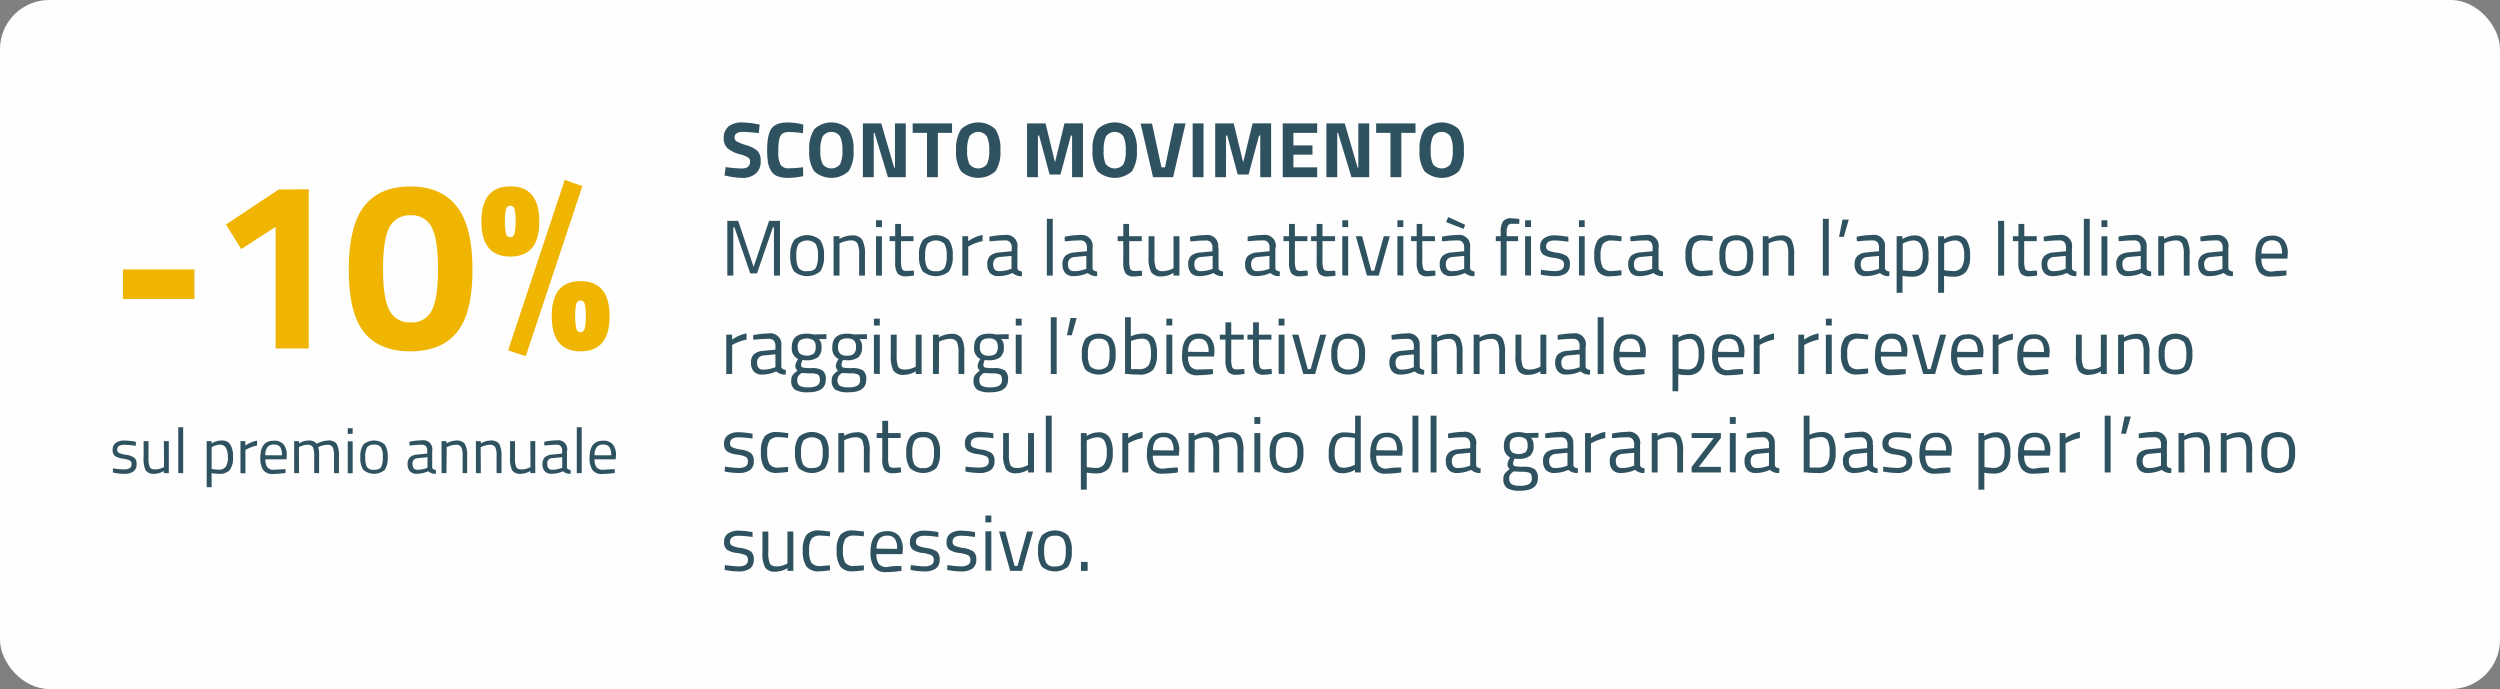 <svg id="Livello_1" data-name="Livello 1" xmlns="http://www.w3.org/2000/svg" viewBox="0 0 507.98 140"><rect x="0" y="0" width="507.98" height="140" fill="#808080" stroke="none"/><rect width="507.98" height="140" rx="10" style="fill:#fffefe"/><g style="isolation:isolate"><g style="isolation:isolate"><path d="M25,60.75v-6H39.51v6Z" transform="translate(0 0)" style="fill:#f0b500"/><path d="M62.73,38.46V70.8H56V46.1l-7,4.51-3.08-5,10.68-7.1Z" transform="translate(0 0)" style="fill:#f0b500"/><path d="M74,41.89q3.15-4,9.38-4t9.38,4Q96,45.91,96,54.8T92.82,67.54q-3.13,3.84-9.41,3.85T74,67.54Q70.86,63.7,70.87,54.8T74,41.89ZM89,54.65c0-4-.43-6.86-1.28-8.47a4.45,4.45,0,0,0-4.28-2.43,4.52,4.52,0,0,0-4.32,2.45q-1.29,2.44-1.29,8.48c0,4,.44,6.82,1.32,8.42a4.54,4.54,0,0,0,4.31,2.41,4.43,4.43,0,0,0,4.26-2.41C88.57,61.5,89,58.69,89,54.65Z" transform="translate(0 0)" style="fill:#f0b500"/><path d="M97.82,45q0-7.12,5.88-7.13T109.58,45q0,7.13-5.88,7.13T97.82,45Zm5-2.5a9.32,9.32,0,0,0-.22,2.47,9.64,9.64,0,0,0,.22,2.5.88.88,0,0,0,.86.74.87.87,0,0,0,.85-.74,9.53,9.53,0,0,0,.23-2.5,9.21,9.21,0,0,0-.23-2.47.86.86,0,0,0-.85-.71A.87.87,0,0,0,102.84,42.5Zm.42,28.69,11.51-34.64,3.58,1.27L106.83,72.37Zm8.86-6.93q0-7.14,5.88-7.13t5.88,7.13q0,7.13-5.88,7.13T112.12,64.26Zm5-2.5a9.32,9.32,0,0,0-.22,2.47,9.64,9.64,0,0,0,.22,2.5.86.86,0,0,0,1.71,0,9.64,9.64,0,0,0,.22-2.5,9.32,9.32,0,0,0-.22-2.47.87.87,0,0,0-1.71,0Z" transform="translate(0 0)" style="fill:#f0b500"/></g></g><g style="isolation:isolate"><g style="isolation:isolate"><path d="M25.24,90.38c-.95,0-1.42.33-1.42,1a.68.68,0,0,0,.32.64,5.33,5.33,0,0,0,1.49.39,4,4,0,0,1,1.63.57,1.59,1.59,0,0,1,.49,1.36,1.69,1.69,0,0,1-.65,1.47,3.11,3.11,0,0,1-1.88.47,11.79,11.79,0,0,1-1.89-.18L22.94,96l0-.84a16.1,16.1,0,0,0,2.23.22,2.21,2.21,0,0,0,1.15-.24.86.86,0,0,0,.4-.81.8.8,0,0,0-.34-.76A5,5,0,0,0,25,93.2a4,4,0,0,1-1.62-.53,1.49,1.49,0,0,1-.49-1.3,1.59,1.59,0,0,1,.67-1.4,2.88,2.88,0,0,1,1.67-.46,13.73,13.73,0,0,1,2,.18l.37.07,0,.83A16.74,16.74,0,0,0,25.24,90.38Z" transform="translate(0 0)" style="fill:#2f5260"/><path d="M33.3,89.64h1v6.5h-1v-.45a3.71,3.71,0,0,1-1.93.58,1.93,1.93,0,0,1-1.76-.69A5.21,5.21,0,0,1,29.18,93V89.64h1V93a4.66,4.66,0,0,0,.25,1.9c.16.32.54.48,1.12.48a3.37,3.37,0,0,0,.87-.12,4.38,4.38,0,0,0,.67-.24l.24-.12Z" transform="translate(0 0)" style="fill:#2f5260"/><path d="M36.22,96.14V86.81h1v9.33Z" transform="translate(0 0)" style="fill:#2f5260"/><path d="M42,99V89.64h1v.47a3.75,3.75,0,0,1,2-.6,2,2,0,0,1,1.79.79,4.6,4.6,0,0,1,.56,2.59,4.13,4.13,0,0,1-.65,2.6,2.72,2.72,0,0,1-2.18.78A7.31,7.31,0,0,1,43,96.13V99Zm2.77-8.65a3.31,3.31,0,0,0-.84.13,5.32,5.32,0,0,0-.71.26L43,90.9v4.38a9.52,9.52,0,0,0,1.41.15,1.67,1.67,0,0,0,1.47-.6,3.48,3.48,0,0,0,.42-2A3.55,3.55,0,0,0,45.9,91,1.26,1.26,0,0,0,44.78,90.38Z" transform="translate(0 0)" style="fill:#2f5260"/><path d="M48.86,96.14v-6.5h1v.89a6.26,6.26,0,0,1,2.38-1v1a6.79,6.79,0,0,0-1.14.32,9,9,0,0,0-.9.39l-.33.17v4.77Z" transform="translate(0 0)" style="fill:#2f5260"/><path d="M57.65,95.34l.37,0,0,.76a18.6,18.6,0,0,1-2.54.21,2.3,2.3,0,0,1-2-.81,4.38,4.38,0,0,1-.58-2.53c0-2.28.9-3.42,2.72-3.42a2.48,2.48,0,0,1,2,.74,3.41,3.41,0,0,1,.65,2.3l-.05.74H53.93a2.65,2.65,0,0,0,.39,1.6,1.58,1.58,0,0,0,1.36.52C56.32,95.41,57,95.39,57.65,95.34Zm-.36-2.83a2.81,2.81,0,0,0-.38-1.69,1.5,1.5,0,0,0-1.25-.49,1.6,1.6,0,0,0-1.3.52,2.63,2.63,0,0,0-.45,1.66Z" transform="translate(0 0)" style="fill:#2f5260"/><path d="M60.77,96.14h-1v-6.5h1v.46a3.71,3.71,0,0,1,1.9-.59,2,2,0,0,1,1.69.66,5.39,5.39,0,0,1,1.11-.46,4.53,4.53,0,0,1,1.2-.2,1.92,1.92,0,0,1,1.75.7,4.91,4.91,0,0,1,.45,2.5v3.43h-1v-3.4a4.58,4.58,0,0,0-.26-1.86,1.15,1.15,0,0,0-1.11-.5,3.08,3.08,0,0,0-.88.13,4.11,4.11,0,0,0-.71.24l-.24.11a6.63,6.63,0,0,1,.17,1.9v3.38h-1V92.79a4.82,4.82,0,0,0-.25-1.91,1.13,1.13,0,0,0-1.11-.5,2.83,2.83,0,0,0-.85.13,3.52,3.52,0,0,0-.67.24l-.22.11Z" transform="translate(0 0)" style="fill:#2f5260"/><path d="M70.66,88.17V87h1v1.13Zm0,8v-6.5h1v6.5Z" transform="translate(0 0)" style="fill:#2f5260"/><path d="M73.22,92.88a4.11,4.11,0,0,1,.64-2.58,3.31,3.31,0,0,1,4.29,0,4.18,4.18,0,0,1,.63,2.58,4.48,4.48,0,0,1-.59,2.59,3.38,3.38,0,0,1-4.37,0A4.39,4.39,0,0,1,73.22,92.88Zm1,0a4.12,4.12,0,0,0,.34,2,1.56,1.56,0,0,0,1.45.58c.73,0,1.21-.19,1.43-.57a4.12,4.12,0,0,0,.34-2,3.67,3.67,0,0,0-.37-2,1.61,1.61,0,0,0-1.4-.54,1.63,1.63,0,0,0-1.41.54A3.64,3.64,0,0,0,74.22,92.86Z" transform="translate(0 0)" style="fill:#2f5260"/><path d="M87.82,91.6v3.33c0,.32.28.51.75.57l0,.77A2.07,2.07,0,0,1,87,95.75a5.67,5.67,0,0,1-2.34.52,1.77,1.77,0,0,1-1.37-.51,2.06,2.06,0,0,1-.47-1.45,1.84,1.84,0,0,1,.48-1.4,2.57,2.57,0,0,1,1.51-.55l2-.2V91.6a1.29,1.29,0,0,0-.28-.94,1,1,0,0,0-.78-.29,17.86,17.86,0,0,0-2.16.13l-.4,0,0-.74a13.17,13.17,0,0,1,2.53-.29,1.82,1.82,0,0,1,2.11,2.09Zm-4,2.66c0,.79.33,1.19,1,1.19a5.22,5.22,0,0,0,1.74-.3l.3-.1V92.9l-1.92.19a1.26,1.26,0,0,0-.85.33A1.24,1.24,0,0,0,83.81,94.26Z" transform="translate(0 0)" style="fill:#2f5260"/><path d="M90.72,96.14h-1v-6.5h1v.46a4.21,4.21,0,0,1,2-.59,2,2,0,0,1,1.75.7,5,5,0,0,1,.45,2.5v3.43H94v-3.4a4.41,4.41,0,0,0-.26-1.86,1.18,1.18,0,0,0-1.14-.5,3.13,3.13,0,0,0-.88.13,4.11,4.11,0,0,0-.71.24l-.24.11Z" transform="translate(0 0)" style="fill:#2f5260"/><path d="M97.7,96.14h-1v-6.5h1v.46a4.21,4.21,0,0,1,2-.59,1.94,1.94,0,0,1,1.75.7,5,5,0,0,1,.45,2.5v3.43h-1v-3.4a4.41,4.41,0,0,0-.26-1.86,1.18,1.18,0,0,0-1.14-.5,3.13,3.13,0,0,0-.88.13,4,4,0,0,0-.7.24l-.25.11Z" transform="translate(0 0)" style="fill:#2f5260"/><path d="M107.76,89.64h1v6.5h-1v-.45a3.71,3.71,0,0,1-1.93.58,1.93,1.93,0,0,1-1.76-.69,5.21,5.21,0,0,1-.43-2.55V89.64h1V93a4.85,4.85,0,0,0,.25,1.9c.16.32.54.48,1.12.48a3.37,3.37,0,0,0,.87-.12,5,5,0,0,0,.68-.24l.23-.12Z" transform="translate(0 0)" style="fill:#2f5260"/><path d="M115.2,91.6v3.33q0,.48.75.57l0,.77a2.11,2.11,0,0,1-1.55-.52,5.67,5.67,0,0,1-2.34.52,1.74,1.74,0,0,1-1.36-.51,2.06,2.06,0,0,1-.47-1.45,1.84,1.84,0,0,1,.48-1.4,2.54,2.54,0,0,1,1.51-.55l2-.2V91.6a1.29,1.29,0,0,0-.29-.94,1,1,0,0,0-.78-.29,17.82,17.82,0,0,0-2.15.13l-.41,0,0-.74a13.26,13.26,0,0,1,2.54-.29,1.83,1.83,0,0,1,2.11,2.09Zm-4,2.66c0,.79.33,1.19,1,1.19a5.22,5.22,0,0,0,1.74-.3l.3-.1V92.9l-1.92.19a1,1,0,0,0-1.11,1.17Z" transform="translate(0 0)" style="fill:#2f5260"/><path d="M117.2,96.14V86.81h1v9.33Z" transform="translate(0 0)" style="fill:#2f5260"/><path d="M124.54,95.34l.38,0,0,.76a18.6,18.6,0,0,1-2.54.21,2.29,2.29,0,0,1-2-.81,4.38,4.38,0,0,1-.58-2.53q0-3.42,2.71-3.42a2.51,2.51,0,0,1,2,.74,3.41,3.41,0,0,1,.65,2.3l-.06.74h-4.29a2.65,2.65,0,0,0,.39,1.6,1.6,1.6,0,0,0,1.36.52C123.22,95.41,123.88,95.39,124.54,95.34Zm-.35-2.83a2.88,2.88,0,0,0-.38-1.69,1.51,1.51,0,0,0-1.25-.49,1.58,1.58,0,0,0-1.3.52,2.63,2.63,0,0,0-.45,1.66Z" transform="translate(0 0)" style="fill:#2f5260"/></g></g><g style="isolation:isolate"><g style="isolation:isolate"><path d="M151,26.8c-1.16,0-1.74.38-1.74,1.15a.89.89,0,0,0,.43.79,11.35,11.35,0,0,0,2,.78,5.55,5.55,0,0,1,2.23,1.16,2.72,2.72,0,0,1,.64,2,3.17,3.17,0,0,1-1,2.59,4,4,0,0,1-2.72.88,14.74,14.74,0,0,1-3.05-.38l-.58-.11.23-1.71a26.51,26.51,0,0,0,3.28.28c1.13,0,1.69-.47,1.69-1.4A.93.93,0,0,0,152,32a5.41,5.41,0,0,0-1.56-.63,6.3,6.3,0,0,1-2.62-1.26,2.67,2.67,0,0,1-.76-2,2.91,2.91,0,0,1,1-2.43,4.22,4.22,0,0,1,2.72-.8,18.28,18.28,0,0,1,3,.32l.58.11-.18,1.74C152.63,26.88,151.57,26.8,151,26.8Z" transform="translate(0 0)" style="fill:#2f5260"/><path d="M163.21,35.78a14.87,14.87,0,0,1-3.06.36,6,6,0,0,1-2.18-.33,2.74,2.74,0,0,1-1.28-1.07,4.82,4.82,0,0,1-.64-1.73,15.63,15.63,0,0,1-.17-2.5c0-2.1.29-3.56.89-4.39s1.68-1.24,3.27-1.24a13.71,13.71,0,0,1,3.18.43l-.06,1.76a18.3,18.3,0,0,0-2.63-.24,2.94,2.94,0,0,0-1.5.28,1.71,1.71,0,0,0-.66,1.06,11.1,11.1,0,0,0-.22,2.68,5.47,5.47,0,0,0,.44,2.61,1.88,1.88,0,0,0,1.76.73,18.79,18.79,0,0,0,2.81-.22Z" transform="translate(0 0)" style="fill:#2f5260"/><path d="M172.43,34.79a5.2,5.2,0,0,1-7,0,7,7,0,0,1-1-4.23,7.28,7.28,0,0,1,1-4.28,5.06,5.06,0,0,1,7,0,7.28,7.28,0,0,1,1,4.28A7,7,0,0,1,172.43,34.79Zm-5.26-1.41a2.27,2.27,0,0,0,3.53,0,6,6,0,0,0,.47-2.81,6.37,6.37,0,0,0-.48-2.87,2.17,2.17,0,0,0-3.52,0,6.37,6.37,0,0,0-.48,2.87A6,6,0,0,0,167.17,33.38Z" transform="translate(0 0)" style="fill:#2f5260"/><path d="M175.33,36V25.07h3.73l2.63,9h.16v-9h2.2V36h-3.63l-2.72-9h-.16v9Z" transform="translate(0 0)" style="fill:#2f5260"/><path d="M185.45,27V25.07h8V27h-2.88V36h-2.21V27Z" transform="translate(0 0)" style="fill:#2f5260"/><path d="M202.27,34.79a5.2,5.2,0,0,1-7,0,7,7,0,0,1-1-4.23,7.28,7.28,0,0,1,1-4.28,5.06,5.06,0,0,1,7,0,7.28,7.28,0,0,1,1,4.28A7,7,0,0,1,202.27,34.79ZM197,33.38a2.27,2.27,0,0,0,3.53,0,6,6,0,0,0,.47-2.81,6.37,6.37,0,0,0-.48-2.87,2.17,2.17,0,0,0-3.52,0,6.37,6.37,0,0,0-.48,2.87A6,6,0,0,0,197,33.38Z" transform="translate(0 0)" style="fill:#2f5260"/><path d="M208.69,36V25.07h3.76L214.37,33l1.92-7.94h3.76V36h-2.21V27.54h-.24l-2.12,7.93h-2.21l-2.13-7.93h-.24V36Z" transform="translate(0 0)" style="fill:#2f5260"/><path d="M230,34.79a5.2,5.2,0,0,1-7,0,7,7,0,0,1-1-4.23,7.28,7.28,0,0,1,1-4.28,5.06,5.06,0,0,1,7,0,7.28,7.28,0,0,1,1,4.28A7,7,0,0,1,230,34.79Zm-5.26-1.41a2.27,2.27,0,0,0,3.53,0,6,6,0,0,0,.47-2.81,6.37,6.37,0,0,0-.48-2.87,2.17,2.17,0,0,0-3.52,0,6.37,6.37,0,0,0-.48,2.87A6,6,0,0,0,224.69,33.38Z" transform="translate(0 0)" style="fill:#2f5260"/><path d="M238.58,25.07h2.32L238.37,36h-4.08l-2.53-10.88h2.32L236,34h.72Z" transform="translate(0 0)" style="fill:#2f5260"/><path d="M242.34,36V25.07h2.21V36Z" transform="translate(0 0)" style="fill:#2f5260"/><path d="M246.92,36V25.07h3.76L252.6,33l1.92-7.94h3.76V36h-2.21V27.54h-.24l-2.13,7.93h-2.21l-2.13-7.93h-.24V36Z" transform="translate(0 0)" style="fill:#2f5260"/><path d="M260.64,36V25.07h7V27h-4.83v2.55h3.87v1.88h-3.87V34h4.83V36Z" transform="translate(0 0)" style="fill:#2f5260"/><path d="M269.51,36V25.07h3.73l2.62,9H276v-9h2.21V36H274.6l-2.72-9h-.16v9Z" transform="translate(0 0)" style="fill:#2f5260"/><path d="M279.62,27V25.07h8V27h-2.88V36h-2.21V27Z" transform="translate(0 0)" style="fill:#2f5260"/><path d="M296.44,34.79a5.2,5.2,0,0,1-7,0,7,7,0,0,1-1-4.23,7.28,7.28,0,0,1,1-4.28,5.06,5.06,0,0,1,7,0,7.28,7.28,0,0,1,1,4.28A7,7,0,0,1,296.44,34.79Zm-5.26-1.41a2.28,2.28,0,0,0,3.54,0,6.18,6.18,0,0,0,.47-2.81,6.37,6.37,0,0,0-.48-2.87,2.17,2.17,0,0,0-3.52,0,6.37,6.37,0,0,0-.48,2.87A6.18,6.18,0,0,0,291.18,33.38Z" transform="translate(0 0)" style="fill:#2f5260"/></g><g style="isolation:isolate"><path d="M147.78,56V44.88H150l3.13,9.36,3.14-9.36h2.22V56h-1.23V46.19h-.22l-3.22,9.36h-1.38l-3.21-9.36H149V56Z" transform="translate(0 0)" style="fill:#2f5260"/><path d="M160.58,51.94a5,5,0,0,1,.79-3.17,4,4,0,0,1,5.28,0,5.09,5.09,0,0,1,.78,3.17,5.4,5.4,0,0,1-.74,3.18,4.14,4.14,0,0,1-5.37,0A5.4,5.4,0,0,1,160.58,51.94Zm1.23,0a5.13,5.13,0,0,0,.43,2.46,1.9,1.9,0,0,0,1.77.7c.91,0,1.49-.23,1.77-.69a5.15,5.15,0,0,0,.42-2.46,4.47,4.47,0,0,0-.47-2.42,2.54,2.54,0,0,0-3.44,0A4.33,4.33,0,0,0,161.81,51.91Z" transform="translate(0 0)" style="fill:#2f5260"/><path d="M170.58,56h-1.2V48h1.19v.56a5.1,5.1,0,0,1,2.48-.72,2.36,2.36,0,0,1,2.15.87,6,6,0,0,1,.55,3.07V56h-1.18V51.76a5.37,5.37,0,0,0-.33-2.28,1.45,1.45,0,0,0-1.4-.62,3.87,3.87,0,0,0-1.08.16,4.84,4.84,0,0,0-.87.29l-.31.15Z" transform="translate(0 0)" style="fill:#2f5260"/><path d="M178,46.14V44.75h1.2v1.39ZM178,56V48h1.2v8Z" transform="translate(0 0)" style="fill:#2f5260"/><path d="M185.62,49h-2.54v3.83a5,5,0,0,0,.2,1.8c.13.29.45.43.95.43l1.42-.09.08,1a10.55,10.55,0,0,1-1.63.18,2.12,2.12,0,0,1-1.73-.61,4,4,0,0,1-.48-2.32V49h-1.13V48h1.13V45.5h1.19V48h2.54Z" transform="translate(0 0)" style="fill:#2f5260"/><path d="M186.74,51.94a5,5,0,0,1,.79-3.17,4,4,0,0,1,5.28,0,5.09,5.09,0,0,1,.78,3.17,5.4,5.4,0,0,1-.74,3.18,4.14,4.14,0,0,1-5.37,0A5.4,5.4,0,0,1,186.74,51.94Zm1.23,0a5,5,0,0,0,.43,2.46,1.9,1.9,0,0,0,1.77.7,1.92,1.92,0,0,0,1.77-.69,5.15,5.15,0,0,0,.42-2.46,4.47,4.47,0,0,0-.47-2.42,2.54,2.54,0,0,0-3.44,0A4.33,4.33,0,0,0,188,51.91Z" transform="translate(0 0)" style="fill:#2f5260"/><path d="M195.54,56V48h1.19V49a7.68,7.68,0,0,1,2.92-1.26V49a9.71,9.71,0,0,0-1.4.4,9.47,9.47,0,0,0-1.11.48l-.4.21V56Z" transform="translate(0 0)" style="fill:#2f5260"/><path d="M206.73,50.37v4.09c0,.4.34.63.92.71l0,.94a2.58,2.58,0,0,1-1.91-.64,7,7,0,0,1-2.88.64,2.21,2.21,0,0,1-1.68-.62,2.58,2.58,0,0,1-.57-1.79,2.21,2.21,0,0,1,.59-1.72,3.13,3.13,0,0,1,1.85-.69l2.52-.24v-.68a1.58,1.58,0,0,0-.36-1.17,1.26,1.26,0,0,0-1-.35,22.26,22.26,0,0,0-2.65.16l-.5,0-.05-.91a16.6,16.6,0,0,1,3.12-.35,2.24,2.24,0,0,1,2.6,2.58Zm-4.93,3.26c0,1,.4,1.47,1.21,1.47a6.64,6.64,0,0,0,2.15-.36l.37-.13V52l-2.37.22a1.5,1.5,0,0,0-1,.42A1.42,1.42,0,0,0,201.8,53.63Z" transform="translate(0 0)" style="fill:#2f5260"/><path d="M212.71,56V44.46h1.2V56Z" transform="translate(0 0)" style="fill:#2f5260"/><path d="M222,50.37v4.09c0,.4.34.63.93.71l0,.94a2.58,2.58,0,0,1-1.91-.64,7,7,0,0,1-2.88.64,2.21,2.21,0,0,1-1.68-.62,2.58,2.58,0,0,1-.57-1.79,2.21,2.21,0,0,1,.59-1.72,3.14,3.14,0,0,1,1.86-.69l2.51-.24v-.68a1.62,1.62,0,0,0-.35-1.17,1.29,1.29,0,0,0-1-.35,22.3,22.3,0,0,0-2.66.16l-.5,0,0-.91a16.42,16.42,0,0,1,3.12-.35A2.24,2.24,0,0,1,222,50.37ZM217,53.63c0,1,.4,1.47,1.22,1.47a6.59,6.59,0,0,0,2.14-.36l.37-.13V52l-2.37.22a1.5,1.5,0,0,0-1,.42A1.47,1.47,0,0,0,217,53.63Z" transform="translate(0 0)" style="fill:#2f5260"/><path d="M232,49h-2.55v3.83a5.23,5.23,0,0,0,.2,1.8c.14.29.45.43,1,.43L232,55l.08,1a10.67,10.67,0,0,1-1.63.18,2.12,2.12,0,0,1-1.73-.61,4,4,0,0,1-.48-2.32V49h-1.14V48h1.14V45.5h1.18V48H232Z" transform="translate(0 0)" style="fill:#2f5260"/><path d="M238.45,48h1.2v8h-1.2v-.56a4.58,4.58,0,0,1-2.37.72,2.36,2.36,0,0,1-2.16-.85,6.31,6.31,0,0,1-.54-3.13V48h1.2v4.16a6,6,0,0,0,.3,2.34,1.43,1.43,0,0,0,1.38.59,4,4,0,0,0,1.07-.15,4.17,4.17,0,0,0,.83-.3l.29-.14Z" transform="translate(0 0)" style="fill:#2f5260"/><path d="M247.6,50.37v4.09c0,.4.35.63.93.71l-.05.94a2.57,2.57,0,0,1-1.9-.64,7,7,0,0,1-2.88.64,2.18,2.18,0,0,1-1.68-.62,2.58,2.58,0,0,1-.58-1.79A2.22,2.22,0,0,1,242,52a3.13,3.13,0,0,1,1.85-.69l2.51-.24v-.68a1.58,1.58,0,0,0-.35-1.17,1.26,1.26,0,0,0-1-.35,22.14,22.14,0,0,0-2.65.16l-.5,0-.05-.91a16.6,16.6,0,0,1,3.12-.35,2.23,2.23,0,0,1,2.59,2.58Zm-4.92,3.26c0,1,.4,1.47,1.21,1.47a6.64,6.64,0,0,0,2.15-.36l.36-.13V52l-2.36.22a1.5,1.5,0,0,0-1,.42A1.42,1.42,0,0,0,242.68,53.63Z" transform="translate(0 0)" style="fill:#2f5260"/><path d="M259.14,50.37v4.09c0,.4.34.63.93.71l-.05.94a2.55,2.55,0,0,1-1.9-.64,7,7,0,0,1-2.88.64,2.18,2.18,0,0,1-1.68-.62A2.54,2.54,0,0,1,253,53.7a2.25,2.25,0,0,1,.59-1.72,3.16,3.16,0,0,1,1.86-.69l2.51-.24v-.68a1.62,1.62,0,0,0-.35-1.17,1.29,1.29,0,0,0-1-.35A22.3,22.3,0,0,0,254,49l-.49,0,0-.91a16.42,16.42,0,0,1,3.12-.35,2.24,2.24,0,0,1,2.59,2.58Zm-4.93,3.26c0,1,.41,1.47,1.22,1.47a6.59,6.59,0,0,0,2.14-.36l.37-.13V52l-2.37.22a1.52,1.52,0,0,0-1,.42A1.47,1.47,0,0,0,254.21,53.63Z" transform="translate(0 0)" style="fill:#2f5260"/><path d="M265.65,49h-2.54v3.83a5,5,0,0,0,.2,1.8c.13.29.45.43.95.43l1.42-.09.08,1a10.55,10.55,0,0,1-1.63.18,2.12,2.12,0,0,1-1.73-.61,4,4,0,0,1-.48-2.32V49h-1.13V48h1.13V45.5h1.19V48h2.54Z" transform="translate(0 0)" style="fill:#2f5260"/><path d="M271.27,49h-2.55v3.83a5.23,5.23,0,0,0,.2,1.8c.14.29.45.43,1,.43L271.3,55l.08,1a10.67,10.67,0,0,1-1.63.18,2.12,2.12,0,0,1-1.73-.61,4,4,0,0,1-.48-2.32V49H266.4V48h1.14V45.5h1.18V48h2.55Z" transform="translate(0 0)" style="fill:#2f5260"/><path d="M272.74,46.14V44.75h1.2v1.39Zm0,9.81V48h1.2v8Z" transform="translate(0 0)" style="fill:#2f5260"/><path d="M275.49,48h1.28l1.87,7h.6l1.93-7h1.23l-2.25,8h-2.4Z" transform="translate(0 0)" style="fill:#2f5260"/><path d="M283.94,46.14V44.75h1.2v1.39Zm0,9.81V48h1.2v8Z" transform="translate(0 0)" style="fill:#2f5260"/><path d="M291.59,49H289v3.83a5.23,5.23,0,0,0,.2,1.8c.14.29.45.43,1,.43l1.42-.09.08,1a10.67,10.67,0,0,1-1.63.18,2.12,2.12,0,0,1-1.73-.61,4,4,0,0,1-.48-2.32V49h-1.14V48h1.14V45.5H289V48h2.55Z" transform="translate(0 0)" style="fill:#2f5260"/><path d="M298.71,50.37v4.09c0,.4.34.63.93.71l-.05.94a2.59,2.59,0,0,1-1.91-.64,7,7,0,0,1-2.88.64,2.21,2.21,0,0,1-1.68-.62,2.58,2.58,0,0,1-.57-1.79,2.25,2.25,0,0,1,.59-1.72,3.14,3.14,0,0,1,1.86-.69l2.51-.24v-.68a1.62,1.62,0,0,0-.35-1.17,1.29,1.29,0,0,0-1-.35,22.3,22.3,0,0,0-2.66.16l-.5,0,0-.91a16.42,16.42,0,0,1,3.12-.35,2.24,2.24,0,0,1,2.59,2.58Zm-4.93,3.26c0,1,.4,1.47,1.22,1.47a6.59,6.59,0,0,0,2.14-.36l.37-.13V52l-2.37.22a1.5,1.5,0,0,0-1,.42A1.47,1.47,0,0,0,293.78,53.63Zm.48-9.52,3.46,1.57-.34.82-3.54-1.37Z" transform="translate(0 0)" style="fill:#2f5260"/><path d="M306.13,49v7h-1.2V49h-1V48h1v-.72a4,4,0,0,1,.48-2.31,2,2,0,0,1,1.68-.62l1.62.12,0,1-1.48,0a.89.89,0,0,0-.83.38,3,3,0,0,0-.25,1.49V48h2.32v1Z" transform="translate(0 0)" style="fill:#2f5260"/><path d="M309.89,46.14V44.75h1.2v1.39Zm0,9.81V48h1.2v8Z" transform="translate(0 0)" style="fill:#2f5260"/><path d="M315.91,48.86c-1.16,0-1.75.41-1.75,1.22a.85.85,0,0,0,.4.79,6.48,6.48,0,0,0,1.83.48,4.84,4.84,0,0,1,2,.7,2,2,0,0,1,.6,1.68,2.1,2.1,0,0,1-.8,1.81,3.92,3.92,0,0,1-2.31.57,14.23,14.23,0,0,1-2.33-.22l-.48-.08.06-1a20.56,20.56,0,0,0,2.75.27,2.75,2.75,0,0,0,1.42-.3,1.07,1.07,0,0,0,.48-1,1,1,0,0,0-.41-.94,6,6,0,0,0-1.82-.48,4.64,4.64,0,0,1-2-.65,1.85,1.85,0,0,1-.6-1.6,1.94,1.94,0,0,1,.83-1.73,3.59,3.59,0,0,1,2-.56,16.87,16.87,0,0,1,2.45.23l.45.07,0,1A21.19,21.19,0,0,0,315.91,48.86Z" transform="translate(0 0)" style="fill:#2f5260"/><path d="M320.83,46.14V44.75H322v1.39Zm0,9.81V48H322v8Z" transform="translate(0 0)" style="fill:#2f5260"/><path d="M327.33,47.79a15.3,15.3,0,0,1,1.79.19l.39.05-.05,1a17.91,17.91,0,0,0-1.89-.15,2.21,2.21,0,0,0-1.85.65,4.25,4.25,0,0,0-.49,2.4,4.72,4.72,0,0,0,.46,2.44,2.15,2.15,0,0,0,1.9.69l1.88-.14,0,1a16.12,16.12,0,0,1-2.22.22,3,3,0,0,1-2.59-1,5.63,5.63,0,0,1-.71-3.24,5.08,5.08,0,0,1,.77-3.2A3.18,3.18,0,0,1,327.33,47.79Z" transform="translate(0 0)" style="fill:#2f5260"/><path d="M337,50.37v4.09c0,.4.34.63.93.71l-.05.94a2.57,2.57,0,0,1-1.9-.64,7,7,0,0,1-2.88.64,2.18,2.18,0,0,1-1.68-.62,2.58,2.58,0,0,1-.58-1.79,2.25,2.25,0,0,1,.59-1.72,3.19,3.19,0,0,1,1.86-.69l2.51-.24v-.68a1.58,1.58,0,0,0-.35-1.17,1.26,1.26,0,0,0-1-.35,22.43,22.43,0,0,0-2.66.16l-.49,0-.05-.91a16.42,16.42,0,0,1,3.12-.35A2.23,2.23,0,0,1,337,50.37ZM332,53.63c0,1,.4,1.47,1.21,1.47a6.54,6.54,0,0,0,2.14-.36l.37-.13V52l-2.37.22a1.54,1.54,0,0,0-1,.42A1.47,1.47,0,0,0,332,53.63Z" transform="translate(0 0)" style="fill:#2f5260"/><path d="M345.84,47.79a15.3,15.3,0,0,1,1.79.19L348,48l0,1a17.91,17.91,0,0,0-1.89-.15,2.22,2.22,0,0,0-1.85.65,4.26,4.26,0,0,0-.48,2.4,4.74,4.74,0,0,0,.45,2.44,2.15,2.15,0,0,0,1.9.69L348,54.9l0,1a16.12,16.12,0,0,1-2.22.22,3,3,0,0,1-2.58-1,5.54,5.54,0,0,1-.72-3.24,5.08,5.08,0,0,1,.77-3.2A3.18,3.18,0,0,1,345.84,47.79Z" transform="translate(0 0)" style="fill:#2f5260"/><path d="M349.38,51.94a5.09,5.09,0,0,1,.78-3.17,4.06,4.06,0,0,1,5.29,0,5.09,5.09,0,0,1,.78,3.17,5.4,5.4,0,0,1-.74,3.18,4.15,4.15,0,0,1-5.38,0A5.41,5.41,0,0,1,349.38,51.94Zm1.23,0a5.15,5.15,0,0,0,.42,2.46,2.61,2.61,0,0,0,3.55,0,5.18,5.18,0,0,0,.41-2.46,4.49,4.49,0,0,0-.46-2.42,1.94,1.94,0,0,0-1.72-.67,2,2,0,0,0-1.73.67A4.43,4.43,0,0,0,350.61,51.91Z" transform="translate(0 0)" style="fill:#2f5260"/><path d="M359.38,56h-1.2V48h1.18v.56a5.13,5.13,0,0,1,2.48-.72,2.34,2.34,0,0,1,2.15.87,6,6,0,0,1,.56,3.07V56h-1.19V51.76a5.37,5.37,0,0,0-.33-2.28,1.43,1.43,0,0,0-1.4-.62,3.87,3.87,0,0,0-1.08.16,5.13,5.13,0,0,0-.87.29l-.3.15Z" transform="translate(0 0)" style="fill:#2f5260"/><path d="M370.39,56V44.46h1.2V56Z" transform="translate(0 0)" style="fill:#2f5260"/><path d="M373.68,48.13l.71-3.51h1.26l-1,3.51Z" transform="translate(0 0)" style="fill:#2f5260"/><path d="M383,50.37v4.09c0,.4.34.63.93.71l-.05.94a2.55,2.55,0,0,1-1.9-.64,7,7,0,0,1-2.88.64,2.18,2.18,0,0,1-1.68-.62,2.54,2.54,0,0,1-.58-1.79,2.25,2.25,0,0,1,.59-1.72,3.19,3.19,0,0,1,1.86-.69l2.51-.24v-.68a1.62,1.62,0,0,0-.35-1.17,1.29,1.29,0,0,0-1-.35,22.3,22.3,0,0,0-2.66.16l-.49,0-.05-.91a16.42,16.42,0,0,1,3.12-.35A2.24,2.24,0,0,1,383,50.37Zm-4.93,3.26c0,1,.41,1.47,1.22,1.47a6.59,6.59,0,0,0,2.14-.36l.37-.13V52l-2.37.22a1.52,1.52,0,0,0-1,.42A1.47,1.47,0,0,0,378.08,53.63Z" transform="translate(0 0)" style="fill:#2f5260"/><path d="M385.38,59.5V48h1.18v.58a4.62,4.62,0,0,1,2.4-.74,2.52,2.52,0,0,1,2.21,1,5.63,5.63,0,0,1,.69,3.19,5,5,0,0,1-.81,3.19,3.3,3.3,0,0,1-2.68,1,9,9,0,0,1-1.79-.17V59.5Zm3.41-10.64a4.05,4.05,0,0,0-1,.16,6.67,6.67,0,0,0-.87.32l-.3.16v5.4a13.08,13.08,0,0,0,1.73.17,2,2,0,0,0,1.81-.74,4.21,4.21,0,0,0,.52-2.39,4.49,4.49,0,0,0-.47-2.37A1.56,1.56,0,0,0,388.79,48.86Z" transform="translate(0 0)" style="fill:#2f5260"/><path d="M393.81,59.5V48H395v.58a4.62,4.62,0,0,1,2.4-.74,2.51,2.51,0,0,1,2.21,1,5.63,5.63,0,0,1,.69,3.19,5,5,0,0,1-.81,3.19,3.3,3.3,0,0,1-2.68,1,9,9,0,0,1-1.79-.17V59.5Zm3.41-10.64a3.92,3.92,0,0,0-1,.16,6.9,6.9,0,0,0-.88.32l-.3.16v5.4a13.23,13.23,0,0,0,1.73.17,2,2,0,0,0,1.81-.74,4.21,4.21,0,0,0,.52-2.39,4.39,4.39,0,0,0-.47-2.37A1.55,1.55,0,0,0,397.22,48.86Z" transform="translate(0 0)" style="fill:#2f5260"/><path d="M406,56V44.88h1.23V56Z" transform="translate(0 0)" style="fill:#2f5260"/><path d="M413.84,49H411.3v3.83a5,5,0,0,0,.2,1.8c.13.29.45.43.95.43l1.42-.09.08,1a10.67,10.67,0,0,1-1.63.18,2.12,2.12,0,0,1-1.73-.61,4,4,0,0,1-.48-2.32V49H409V48h1.13V45.5h1.19V48h2.54Z" transform="translate(0 0)" style="fill:#2f5260"/><path d="M421,50.37v4.09c0,.4.34.63.93.71l-.05.94a2.55,2.55,0,0,1-1.9-.64,7,7,0,0,1-2.88.64,2.18,2.18,0,0,1-1.68-.62,2.54,2.54,0,0,1-.58-1.79,2.25,2.25,0,0,1,.59-1.72,3.19,3.19,0,0,1,1.86-.69l2.51-.24v-.68a1.62,1.62,0,0,0-.35-1.17,1.29,1.29,0,0,0-1-.35,22.43,22.43,0,0,0-2.66.16l-.49,0-.05-.91a16.42,16.42,0,0,1,3.12-.35A2.24,2.24,0,0,1,421,50.37ZM416,53.63c0,1,.41,1.47,1.22,1.47a6.59,6.59,0,0,0,2.14-.36l.37-.13V52l-2.37.22a1.52,1.52,0,0,0-1,.42A1.47,1.47,0,0,0,416,53.63Z" transform="translate(0 0)" style="fill:#2f5260"/><path d="M423.42,56V44.46h1.2V56Z" transform="translate(0 0)" style="fill:#2f5260"/><path d="M427,46.14V44.75h1.2v1.39ZM427,56V48h1.2v8Z" transform="translate(0 0)" style="fill:#2f5260"/><path d="M436.18,50.37v4.09c0,.4.34.63.92.71l0,.94a2.58,2.58,0,0,1-1.91-.64,7,7,0,0,1-2.88.64,2.21,2.21,0,0,1-1.68-.62A2.58,2.58,0,0,1,430,53.7a2.21,2.21,0,0,1,.59-1.72,3.13,3.13,0,0,1,1.85-.69l2.52-.24v-.68a1.58,1.58,0,0,0-.36-1.17,1.26,1.26,0,0,0-1-.35A22.26,22.26,0,0,0,431,49l-.5,0-.05-.91a16.6,16.6,0,0,1,3.12-.35,2.24,2.24,0,0,1,2.6,2.58Zm-4.93,3.26c0,1,.4,1.47,1.21,1.47a6.64,6.64,0,0,0,2.15-.36l.37-.13V52l-2.37.22a1.5,1.5,0,0,0-1,.42A1.42,1.42,0,0,0,431.25,53.63Z" transform="translate(0 0)" style="fill:#2f5260"/><path d="M439.74,56h-1.2V48h1.19v.56a5.1,5.1,0,0,1,2.48-.72,2.36,2.36,0,0,1,2.15.87,6,6,0,0,1,.55,3.07V56h-1.18V51.76a5.37,5.37,0,0,0-.33-2.28,1.45,1.45,0,0,0-1.4-.62,3.87,3.87,0,0,0-1.08.16,4.84,4.84,0,0,0-.87.29l-.31.15Z" transform="translate(0 0)" style="fill:#2f5260"/><path d="M452.78,50.37v4.09c0,.4.34.63.93.71l0,.94a2.57,2.57,0,0,1-1.9-.64,7,7,0,0,1-2.88.64,2.18,2.18,0,0,1-1.68-.62,2.58,2.58,0,0,1-.58-1.79,2.22,2.22,0,0,1,.6-1.72,3.13,3.13,0,0,1,1.85-.69l2.51-.24v-.68a1.58,1.58,0,0,0-.35-1.17,1.26,1.26,0,0,0-1-.35,22.14,22.14,0,0,0-2.65.16l-.5,0-.05-.91a16.6,16.6,0,0,1,3.12-.35,2.23,2.23,0,0,1,2.59,2.58Zm-4.92,3.26c0,1,.4,1.47,1.21,1.47a6.64,6.64,0,0,0,2.15-.36l.36-.13V52l-2.36.22a1.5,1.5,0,0,0-1,.42A1.42,1.42,0,0,0,447.86,53.63Z" transform="translate(0 0)" style="fill:#2f5260"/><path d="M464.11,55l.47-.05,0,1a23.05,23.05,0,0,1-3.12.25,2.81,2.81,0,0,1-2.45-1,5.37,5.37,0,0,1-.72-3.11q0-4.22,3.34-4.21a3,3,0,0,1,2.42.91,4.22,4.22,0,0,1,.8,2.84l-.06.91h-5.28a3.31,3.31,0,0,0,.48,2,2,2,0,0,0,1.67.63C462.48,55.05,463.29,55,464.11,55Zm-.43-3.47a3.5,3.5,0,0,0-.47-2.08,1.83,1.83,0,0,0-1.54-.61,2,2,0,0,0-1.6.64,3.22,3.22,0,0,0-.55,2.05Z" transform="translate(0 0)" style="fill:#2f5260"/></g><g style="isolation:isolate"><path d="M147.57,76V68h1.19V69a7.72,7.72,0,0,1,2.93-1.26V69a10.57,10.57,0,0,0-2.52.88l-.4.21V76Z" transform="translate(0 0)" style="fill:#2f5260"/><path d="M158.76,70.37v4.09c0,.4.34.63.93.71l-.05.94a2.59,2.59,0,0,1-1.91-.64,7,7,0,0,1-2.88.64,2.21,2.21,0,0,1-1.68-.62,2.58,2.58,0,0,1-.57-1.79,2.25,2.25,0,0,1,.59-1.72,3.14,3.14,0,0,1,1.86-.69l2.51-.24v-.68a1.62,1.62,0,0,0-.35-1.17,1.29,1.29,0,0,0-1-.35,22.3,22.3,0,0,0-2.66.16l-.5,0,0-.91a16.42,16.42,0,0,1,3.12-.35,2.24,2.24,0,0,1,2.59,2.58Zm-4.93,3.26c0,1,.41,1.47,1.22,1.47a6.59,6.59,0,0,0,2.14-.36l.37-.13V72l-2.37.22a1.5,1.5,0,0,0-1,.42A1.47,1.47,0,0,0,153.83,73.63Z" transform="translate(0 0)" style="fill:#2f5260"/><path d="M164.21,79.71a5,5,0,0,1-2.68-.52,2.16,2.16,0,0,1-.76-1.9,1.82,1.82,0,0,1,.29-1.06,4.44,4.44,0,0,1,1-.92,1.23,1.23,0,0,1-.45-1.1,2.7,2.7,0,0,1,.4-1l.14-.26a2.37,2.37,0,0,1-1.26-2.41c0-1.83,1-2.74,3-2.74a5.91,5.91,0,0,1,1.43.16l.24,0,2.36-.06v1l-1.52,0a2.13,2.13,0,0,1,.53,1.6,2.58,2.58,0,0,1-.74,2.1,3.74,3.74,0,0,1-2.35.6,4.67,4.67,0,0,1-.78-.06,3.46,3.46,0,0,0-.29.91c0,.33.1.54.31.62a7.55,7.55,0,0,0,1.84.12,4,4,0,0,1,2.2.47,2.2,2.2,0,0,1,.68,1.88Q167.77,79.71,164.21,79.71ZM162,77.2a1.34,1.34,0,0,0,.47,1.18,3.37,3.37,0,0,0,1.74.32,3.51,3.51,0,0,0,1.83-.35,1.28,1.28,0,0,0,.55-1.18c0-.54-.13-.9-.4-1.06a3.44,3.44,0,0,0-1.57-.24l-1.73-.08a2.91,2.91,0,0,0-.71.67A1.4,1.4,0,0,0,162,77.2Zm.11-6.67a1.79,1.79,0,0,0,.42,1.34,2.65,2.65,0,0,0,2.8,0,1.86,1.86,0,0,0,.41-1.35,1.83,1.83,0,0,0-.41-1.35,2.65,2.65,0,0,0-2.8,0A1.86,1.86,0,0,0,162.07,70.53Z" transform="translate(0 0)" style="fill:#2f5260"/><path d="M172.44,79.71a5,5,0,0,1-2.68-.52,2.14,2.14,0,0,1-.76-1.9,1.75,1.75,0,0,1,.29-1.06,4.36,4.36,0,0,1,1-.92,1.23,1.23,0,0,1-.45-1.1,2.89,2.89,0,0,1,.4-1l.15-.26a2.36,2.36,0,0,1-1.27-2.41c0-1.83,1-2.74,3-2.74a5.83,5.83,0,0,1,1.42.16l.24,0,2.37-.06v1l-1.52,0a2.17,2.17,0,0,1,.53,1.6,2.55,2.55,0,0,1-.75,2.1,3.71,3.71,0,0,1-2.34.6,4.79,4.79,0,0,1-.79-.06,3.29,3.29,0,0,0-.28.91c0,.33.1.54.3.62a7.61,7.61,0,0,0,1.84.12,4,4,0,0,1,2.21.47,2.19,2.19,0,0,1,.67,1.88Q176,79.71,172.44,79.71Zm-2.26-2.51a1.36,1.36,0,0,0,.47,1.18,3.41,3.41,0,0,0,1.75.32,3.47,3.47,0,0,0,1.82-.35,1.28,1.28,0,0,0,.55-1.18c0-.54-.13-.9-.4-1.06a3.39,3.39,0,0,0-1.56-.24l-1.73-.08a2.91,2.91,0,0,0-.71.67A1.31,1.31,0,0,0,170.18,77.2Zm.11-6.67a1.75,1.75,0,0,0,.43,1.34,2,2,0,0,0,1.4.4,2,2,0,0,0,1.39-.4,1.82,1.82,0,0,0,.42-1.35,1.79,1.79,0,0,0-.42-1.35,2,2,0,0,0-1.39-.4,2,2,0,0,0-1.4.4A1.82,1.82,0,0,0,170.29,70.53Z" transform="translate(0 0)" style="fill:#2f5260"/><path d="M177.57,66.14V64.75h1.2v1.39Zm0,9.81V68h1.2v8Z" transform="translate(0 0)" style="fill:#2f5260"/><path d="M186.07,68h1.2v8h-1.2v-.56a4.58,4.58,0,0,1-2.37.72,2.38,2.38,0,0,1-2.17-.85,6.46,6.46,0,0,1-.53-3.13V68h1.2v4.16a6,6,0,0,0,.3,2.34c.2.39.66.59,1.38.59a4,4,0,0,0,1.07-.15,4.42,4.42,0,0,0,.83-.3l.29-.14Z" transform="translate(0 0)" style="fill:#2f5260"/><path d="M190.77,76h-1.2V68h1.19v.56a5.1,5.1,0,0,1,2.48-.72,2.36,2.36,0,0,1,2.15.87,6,6,0,0,1,.55,3.07V76h-1.18V71.76a5.37,5.37,0,0,0-.33-2.28,1.45,1.45,0,0,0-1.4-.62A3.87,3.87,0,0,0,192,69a4.84,4.84,0,0,0-.87.29l-.31.15Z" transform="translate(0 0)" style="fill:#2f5260"/><path d="M201.25,79.71a5,5,0,0,1-2.68-.52,2.16,2.16,0,0,1-.76-1.9,1.82,1.82,0,0,1,.29-1.06,4.44,4.44,0,0,1,1-.92,1.23,1.23,0,0,1-.45-1.1,2.7,2.7,0,0,1,.4-1l.14-.26a2.37,2.37,0,0,1-1.26-2.41c0-1.83,1-2.74,3-2.74a5.77,5.77,0,0,1,1.42.16l.24,0,2.37-.06v1l-1.52,0a2.17,2.17,0,0,1,.53,1.6,2.58,2.58,0,0,1-.74,2.1,3.74,3.74,0,0,1-2.35.6,4.58,4.58,0,0,1-.78-.06,3.46,3.46,0,0,0-.29.91c0,.33.1.54.3.62a7.67,7.67,0,0,0,1.84.12,4,4,0,0,1,2.21.47,2.19,2.19,0,0,1,.67,1.88Q204.8,79.71,201.25,79.71ZM199,77.2a1.34,1.34,0,0,0,.47,1.18,3.34,3.34,0,0,0,1.74.32,3.51,3.51,0,0,0,1.83-.35,1.3,1.3,0,0,0,.55-1.18c0-.54-.13-.9-.4-1.06a3.44,3.44,0,0,0-1.57-.24l-1.73-.08a2.91,2.91,0,0,0-.71.67A1.4,1.4,0,0,0,199,77.2Zm.11-6.67a1.79,1.79,0,0,0,.42,1.34,2,2,0,0,0,1.4.4,1.94,1.94,0,0,0,1.39-.4,1.82,1.82,0,0,0,.42-1.35,1.79,1.79,0,0,0-.42-1.35,1.94,1.94,0,0,0-1.39-.4,2,2,0,0,0-1.4.4A1.86,1.86,0,0,0,199.11,70.53Z" transform="translate(0 0)" style="fill:#2f5260"/><path d="M206.39,66.14V64.75h1.2v1.39Zm0,9.81V68h1.2v8Z" transform="translate(0 0)" style="fill:#2f5260"/><path d="M213.51,76V64.46h1.2V76Z" transform="translate(0 0)" style="fill:#2f5260"/><path d="M216.8,68.13l.71-3.51h1.26l-1,3.51Z" transform="translate(0 0)" style="fill:#2f5260"/><path d="M219.83,71.94a5.09,5.09,0,0,1,.78-3.17,4.06,4.06,0,0,1,5.29,0,5.09,5.09,0,0,1,.78,3.17,5.4,5.4,0,0,1-.74,3.18,4.15,4.15,0,0,1-5.38,0A5.41,5.41,0,0,1,219.83,71.94Zm1.23,0a5.15,5.15,0,0,0,.42,2.46,2.61,2.61,0,0,0,3.55,0,5.18,5.18,0,0,0,.41-2.46A4.49,4.49,0,0,0,225,69.5a1.94,1.94,0,0,0-1.72-.67,2,2,0,0,0-1.73.67A4.43,4.43,0,0,0,221.06,71.91Z" transform="translate(0 0)" style="fill:#2f5260"/><path d="M232.16,67.79a2.59,2.59,0,0,1,2.27.92,5.89,5.89,0,0,1,.65,3.23,5,5,0,0,1-.81,3.23,3.78,3.78,0,0,1-3,.94c-.45,0-1.19,0-2.22-.13l-.45,0V64.46h1.18v3.89A5.68,5.68,0,0,1,232.16,67.79ZM231.28,75a2.45,2.45,0,0,0,2.08-.71,4.39,4.39,0,0,0,.5-2.41,5,5,0,0,0-.4-2.38,1.52,1.52,0,0,0-1.42-.68,5.73,5.73,0,0,0-1.91.35l-.32.12V75C230.51,75,231,75,231.28,75Z" transform="translate(0 0)" style="fill:#2f5260"/><path d="M237,66.14V64.75h1.2v1.39ZM237,76V68h1.2v8Z" transform="translate(0 0)" style="fill:#2f5260"/><path d="M246,75l.46,0,0,1a22.81,22.81,0,0,1-3.12.25,2.79,2.79,0,0,1-2.44-1A5.37,5.37,0,0,1,240.2,72q0-4.22,3.34-4.21a3.05,3.05,0,0,1,2.42.91,4.22,4.22,0,0,1,.8,2.84l-.07.91h-5.28a3.31,3.31,0,0,0,.48,2,2,2,0,0,0,1.67.63Q244.76,75.05,246,75Zm-.43-3.47a3.42,3.42,0,0,0-.48-2.08,1.79,1.79,0,0,0-1.53-.61,2,2,0,0,0-1.6.64,3.22,3.22,0,0,0-.55,2Z" transform="translate(0 0)" style="fill:#2f5260"/><path d="M252.72,69h-2.54v3.83a5.23,5.23,0,0,0,.2,1.8c.13.29.45.43,1,.43l1.43-.09.08,1a10.77,10.77,0,0,1-1.64.18,2.09,2.09,0,0,1-1.72-.61A4,4,0,0,1,249,73.2V69h-1.14V68H249V65.5h1.18V68h2.54Z" transform="translate(0 0)" style="fill:#2f5260"/><path d="M258.34,69H255.8v3.83a5,5,0,0,0,.2,1.8c.13.29.45.43.95.43l1.42-.09.08,1a10.67,10.67,0,0,1-1.63.18,2.12,2.12,0,0,1-1.73-.61,4,4,0,0,1-.48-2.32V69h-1.13V68h1.13V65.5h1.19V68h2.54Z" transform="translate(0 0)" style="fill:#2f5260"/><path d="M259.81,66.14V64.75H261v1.39Zm0,9.81V68H261v8Z" transform="translate(0 0)" style="fill:#2f5260"/><path d="M262.56,68h1.28l1.88,7h.59l1.93-7h1.24l-2.26,8h-2.4Z" transform="translate(0 0)" style="fill:#2f5260"/><path d="M270.52,71.94a5.09,5.09,0,0,1,.78-3.17,4.06,4.06,0,0,1,5.29,0,5.09,5.09,0,0,1,.77,3.17,5.41,5.41,0,0,1-.73,3.18,4.15,4.15,0,0,1-5.38,0A5.41,5.41,0,0,1,270.52,71.94Zm1.23,0a5.15,5.15,0,0,0,.42,2.46,2.61,2.61,0,0,0,3.55,0,5.31,5.31,0,0,0,.41-2.46,4.49,4.49,0,0,0-.46-2.42,1.94,1.94,0,0,0-1.72-.67,2,2,0,0,0-1.73.67A4.43,4.43,0,0,0,271.75,71.91Z" transform="translate(0 0)" style="fill:#2f5260"/><path d="M288.48,70.37v4.09c0,.4.35.63.93.71l-.05.94a2.57,2.57,0,0,1-1.9-.64,7,7,0,0,1-2.88.64,2.18,2.18,0,0,1-1.68-.62,2.58,2.58,0,0,1-.58-1.79,2.22,2.22,0,0,1,.6-1.72,3.13,3.13,0,0,1,1.85-.69l2.51-.24v-.68a1.58,1.58,0,0,0-.35-1.17,1.26,1.26,0,0,0-1-.35,22.14,22.14,0,0,0-2.65.16l-.5,0-.05-.91a16.6,16.6,0,0,1,3.12-.35,2.23,2.23,0,0,1,2.59,2.58Zm-4.92,3.26c0,1,.4,1.47,1.21,1.47a6.64,6.64,0,0,0,2.15-.36l.36-.13V72l-2.36.22a1.5,1.5,0,0,0-1,.42A1.42,1.42,0,0,0,283.56,73.63Z" transform="translate(0 0)" style="fill:#2f5260"/><path d="M292.05,76h-1.2V68H292v.56a5.1,5.1,0,0,1,2.48-.72,2.36,2.36,0,0,1,2.15.87,6,6,0,0,1,.55,3.07V76H296V71.76a5.37,5.37,0,0,0-.33-2.28,1.45,1.45,0,0,0-1.4-.62,3.87,3.87,0,0,0-1.08.16,4.84,4.84,0,0,0-.87.29l-.31.15Z" transform="translate(0 0)" style="fill:#2f5260"/><path d="M300.64,76h-1.2V68h1.19v.56a5.1,5.1,0,0,1,2.48-.72,2.36,2.36,0,0,1,2.15.87,6,6,0,0,1,.55,3.07V76h-1.18V71.76a5.37,5.37,0,0,0-.33-2.28,1.45,1.45,0,0,0-1.4-.62,3.87,3.87,0,0,0-1.08.16,4.84,4.84,0,0,0-.87.29l-.31.15Z" transform="translate(0 0)" style="fill:#2f5260"/><path d="M313,68h1.2v8H313v-.56a4.58,4.58,0,0,1-2.37.72,2.38,2.38,0,0,1-2.17-.85,6.34,6.34,0,0,1-.53-3.13V68h1.2v4.16a6,6,0,0,0,.3,2.34c.2.39.66.59,1.37.59a4.07,4.07,0,0,0,1.08-.15,4.42,4.42,0,0,0,.83-.3l.29-.14Z" transform="translate(0 0)" style="fill:#2f5260"/><path d="M322.18,70.37v4.09c0,.4.34.63.93.71l-.05.94a2.55,2.55,0,0,1-1.9-.64,7,7,0,0,1-2.88.64,2.22,2.22,0,0,1-1.69-.62A2.58,2.58,0,0,1,316,73.7a2.25,2.25,0,0,1,.59-1.72,3.16,3.16,0,0,1,1.86-.69l2.51-.24v-.68a1.62,1.62,0,0,0-.35-1.17,1.29,1.29,0,0,0-1-.35A22.3,22.3,0,0,0,317,69l-.49,0,0-.91a16.42,16.42,0,0,1,3.12-.35,2.24,2.24,0,0,1,2.59,2.58Zm-4.93,3.26c0,1,.41,1.47,1.22,1.47a6.59,6.59,0,0,0,2.14-.36l.37-.13V72l-2.37.22a1.5,1.5,0,0,0-1,.42A1.47,1.47,0,0,0,317.25,73.63Z" transform="translate(0 0)" style="fill:#2f5260"/><path d="M324.64,76V64.46h1.2V76Z" transform="translate(0 0)" style="fill:#2f5260"/><path d="M333.68,75l.47,0,0,1a23.05,23.05,0,0,1-3.12.25,2.81,2.81,0,0,1-2.45-1,5.37,5.37,0,0,1-.72-3.11q0-4.22,3.35-4.21a3,3,0,0,1,2.41.91,4.22,4.22,0,0,1,.8,2.84l-.06.91h-5.28a3.31,3.31,0,0,0,.48,2,2,2,0,0,0,1.67.63C332.05,75.05,332.86,75,333.68,75Zm-.43-3.47a3.5,3.5,0,0,0-.47-2.08,1.83,1.83,0,0,0-1.54-.61,2,2,0,0,0-1.6.64,3.28,3.28,0,0,0-.55,2Z" transform="translate(0 0)" style="fill:#2f5260"/><path d="M339.84,79.5V68H341v.58a4.62,4.62,0,0,1,2.4-.74,2.49,2.49,0,0,1,2.2,1,5.63,5.63,0,0,1,.69,3.19,5,5,0,0,1-.81,3.19,3.28,3.28,0,0,1-2.68,1,9.07,9.07,0,0,1-1.79-.17V79.5Zm3.41-10.64a4,4,0,0,0-1,.16,6.16,6.16,0,0,0-.87.32l-.31.16v5.4a13.39,13.39,0,0,0,1.73.17,2.07,2.07,0,0,0,1.82-.74,4.3,4.3,0,0,0,.52-2.39,4.38,4.38,0,0,0-.48-2.37A1.55,1.55,0,0,0,343.25,68.86Z" transform="translate(0 0)" style="fill:#2f5260"/><path d="M353.71,75l.47,0,0,1a23.05,23.05,0,0,1-3.12.25,2.81,2.81,0,0,1-2.45-1,5.37,5.37,0,0,1-.72-3.11q0-4.22,3.35-4.21a3,3,0,0,1,2.41.91,4.17,4.17,0,0,1,.8,2.84l-.06.91h-5.28a3.31,3.31,0,0,0,.48,2,2,2,0,0,0,1.67.63C352.08,75.05,352.89,75,353.71,75Zm-.43-3.47a3.5,3.5,0,0,0-.47-2.08,1.81,1.81,0,0,0-1.54-.61,2,2,0,0,0-1.6.64,3.28,3.28,0,0,0-.55,2Z" transform="translate(0 0)" style="fill:#2f5260"/><path d="M356.35,76V68h1.19V69a7.72,7.72,0,0,1,2.93-1.26V69a10.57,10.57,0,0,0-2.52.88l-.4.21V76Z" transform="translate(0 0)" style="fill:#2f5260"/><path d="M365.41,76V68h1.18V69a7.79,7.79,0,0,1,2.93-1.26V69a9.36,9.36,0,0,0-1.4.4,9.47,9.47,0,0,0-1.11.48l-.4.21V76Z" transform="translate(0 0)" style="fill:#2f5260"/><path d="M371,66.14V64.75h1.2v1.39ZM371,76V68h1.2v8Z" transform="translate(0 0)" style="fill:#2f5260"/><path d="M377.44,67.79a15.3,15.3,0,0,1,1.79.19l.39,0-.05,1a17.91,17.91,0,0,0-1.89-.15,2.21,2.21,0,0,0-1.85.65,4.26,4.26,0,0,0-.48,2.4,4.74,4.74,0,0,0,.45,2.44,2.15,2.15,0,0,0,1.9.69l1.89-.14,0,1a16.12,16.12,0,0,1-2.22.22,3,3,0,0,1-2.58-1,5.54,5.54,0,0,1-.72-3.24,5.08,5.08,0,0,1,.77-3.2A3.18,3.18,0,0,1,377.44,67.79Z" transform="translate(0 0)" style="fill:#2f5260"/><path d="M386.77,75l.46,0,0,1a23.05,23.05,0,0,1-3.12.25,2.8,2.8,0,0,1-2.45-1A5.37,5.37,0,0,1,381,72q0-4.22,3.34-4.21a3.05,3.05,0,0,1,2.42.91,4.22,4.22,0,0,1,.8,2.84l-.07.91h-5.28a3.31,3.31,0,0,0,.48,2,2,2,0,0,0,1.68.63C385.14,75.05,386,75,386.77,75Zm-.43-3.47a3.5,3.5,0,0,0-.47-2.08,1.83,1.83,0,0,0-1.54-.61,2,2,0,0,0-1.6.64,3.22,3.22,0,0,0-.55,2Z" transform="translate(0 0)" style="fill:#2f5260"/><path d="M388.53,68h1.28l1.87,7h.59l1.94-7h1.23l-2.25,8h-2.4Z" transform="translate(0 0)" style="fill:#2f5260"/><path d="M402.27,75l.47,0,0,1a23.05,23.05,0,0,1-3.12.25,2.81,2.81,0,0,1-2.45-1,5.37,5.37,0,0,1-.72-3.11q0-4.22,3.35-4.21a3,3,0,0,1,2.41.91,4.22,4.22,0,0,1,.8,2.84l-.06.91H397.7a3.31,3.31,0,0,0,.48,2,2,2,0,0,0,1.67.63C400.64,75.05,401.45,75,402.27,75Zm-.43-3.47a3.5,3.5,0,0,0-.47-2.08,1.83,1.83,0,0,0-1.54-.61,2,2,0,0,0-1.6.64,3.28,3.28,0,0,0-.55,2Z" transform="translate(0 0)" style="fill:#2f5260"/><path d="M404.91,76V68h1.19V69A7.72,7.72,0,0,1,409,67.78V69a10.16,10.16,0,0,0-2.52.88l-.4.21V76Z" transform="translate(0 0)" style="fill:#2f5260"/><path d="M415.73,75l.46,0,0,1a22.81,22.81,0,0,1-3.12.25,2.79,2.79,0,0,1-2.44-1,5.37,5.37,0,0,1-.72-3.11q0-4.22,3.34-4.21a3.05,3.05,0,0,1,2.42.91,4.22,4.22,0,0,1,.8,2.84l-.07.91h-5.28a3.31,3.31,0,0,0,.48,2,2,2,0,0,0,1.67.63Q414.5,75.05,415.73,75Zm-.43-3.47a3.5,3.5,0,0,0-.47-2.08,1.83,1.83,0,0,0-1.54-.61,2,2,0,0,0-1.6.64,3.22,3.22,0,0,0-.55,2Z" transform="translate(0 0)" style="fill:#2f5260"/><path d="M426.88,68h1.2v8h-1.2v-.56a4.58,4.58,0,0,1-2.37.72,2.38,2.38,0,0,1-2.17-.85,6.46,6.46,0,0,1-.53-3.13V68H423v4.16a6,6,0,0,0,.3,2.34c.2.39.66.59,1.38.59a4,4,0,0,0,1.07-.15,4.42,4.42,0,0,0,.83-.3l.29-.14Z" transform="translate(0 0)" style="fill:#2f5260"/><path d="M431.58,76h-1.2V68h1.19v.56a5.1,5.1,0,0,1,2.48-.72,2.35,2.35,0,0,1,2.15.87,6,6,0,0,1,.55,3.07V76h-1.18V71.76a5.37,5.37,0,0,0-.33-2.28,1.45,1.45,0,0,0-1.4-.62,3.87,3.87,0,0,0-1.08.16,4.84,4.84,0,0,0-.87.29l-.31.15Z" transform="translate(0 0)" style="fill:#2f5260"/><path d="M438.62,71.94a5.08,5.08,0,0,1,.79-3.17,4.06,4.06,0,0,1,5.29,0,5.16,5.16,0,0,1,.77,3.17,5.41,5.41,0,0,1-.73,3.18,4.15,4.15,0,0,1-5.38,0A5.4,5.4,0,0,1,438.62,71.94Zm1.24,0a5.15,5.15,0,0,0,.42,2.46,1.92,1.92,0,0,0,1.78.7c.9,0,1.49-.23,1.76-.69a5.15,5.15,0,0,0,.42-2.46,4.49,4.49,0,0,0-.46-2.42,2.56,2.56,0,0,0-3.45,0A4.34,4.34,0,0,0,439.86,71.91Z" transform="translate(0 0)" style="fill:#2f5260"/></g><g style="isolation:isolate"><path d="M150.09,88.86c-1.17,0-1.75.41-1.75,1.22a.85.85,0,0,0,.4.79,6.48,6.48,0,0,0,1.83.48,4.84,4.84,0,0,1,2,.7,2,2,0,0,1,.59,1.68,2.09,2.09,0,0,1-.79,1.81,3.94,3.94,0,0,1-2.31.57,14.44,14.44,0,0,1-2.34-.22l-.48-.08.07-1a20.41,20.41,0,0,0,2.75.27,2.75,2.75,0,0,0,1.42-.3,1.07,1.07,0,0,0,.48-1,1,1,0,0,0-.41-.94,6,6,0,0,0-1.83-.48,4.69,4.69,0,0,1-2-.65,1.88,1.88,0,0,1-.59-1.6,1.94,1.94,0,0,1,.83-1.73,3.59,3.59,0,0,1,2.05-.56,16.87,16.87,0,0,1,2.45.23l.45.07,0,1A21.19,21.19,0,0,0,150.09,88.86Z" transform="translate(0 0)" style="fill:#2f5260"/><path d="M158,87.79a15.3,15.3,0,0,1,1.79.19l.38,0-.05,1a18,18,0,0,0-1.88-.15,2.2,2.2,0,0,0-1.85.65,4.17,4.17,0,0,0-.49,2.4,4.62,4.62,0,0,0,.46,2.44,2.12,2.12,0,0,0,1.89.69l1.89-.14,0,1a16.24,16.24,0,0,1-2.23.22,3,3,0,0,1-2.58-1,5.63,5.63,0,0,1-.71-3.24,5,5,0,0,1,.77-3.2A3.17,3.17,0,0,1,158,87.79Z" transform="translate(0 0)" style="fill:#2f5260"/><path d="M161.54,91.94a5,5,0,0,1,.79-3.17,4,4,0,0,1,5.28,0,5.09,5.09,0,0,1,.78,3.17,5.4,5.4,0,0,1-.74,3.18,4.14,4.14,0,0,1-5.37,0A5.4,5.4,0,0,1,161.54,91.94Zm1.23,0a5.13,5.13,0,0,0,.43,2.46,1.9,1.9,0,0,0,1.77.7c.91,0,1.49-.23,1.77-.69a5.15,5.15,0,0,0,.42-2.46,4.47,4.47,0,0,0-.47-2.42,2.54,2.54,0,0,0-3.44,0A4.33,4.33,0,0,0,162.77,91.91Z" transform="translate(0 0)" style="fill:#2f5260"/><path d="M171.54,96h-1.2V88h1.19v.56a5.1,5.1,0,0,1,2.48-.72,2.36,2.36,0,0,1,2.15.87,6,6,0,0,1,.55,3.07V96h-1.18V91.76a5.37,5.37,0,0,0-.33-2.28,1.45,1.45,0,0,0-1.4-.62,3.87,3.87,0,0,0-1.08.16,4.84,4.84,0,0,0-.87.29l-.31.15Z" transform="translate(0 0)" style="fill:#2f5260"/><path d="M183,89h-2.54v3.83a5,5,0,0,0,.2,1.8c.13.29.45.43.95.43l1.42-.09.08,1a10.67,10.67,0,0,1-1.63.18,2.12,2.12,0,0,1-1.73-.61,4,4,0,0,1-.48-2.32V89h-1.13V88h1.13V85.5h1.19V88H183Z" transform="translate(0 0)" style="fill:#2f5260"/><path d="M184.15,91.94a5.09,5.09,0,0,1,.78-3.17,3.23,3.23,0,0,1,2.65-1,3.2,3.2,0,0,1,2.64,1,5.09,5.09,0,0,1,.78,3.17,5.4,5.4,0,0,1-.74,3.18,4.14,4.14,0,0,1-5.37,0A5.4,5.4,0,0,1,184.15,91.94Zm1.23,0a5,5,0,0,0,.43,2.46,1.9,1.9,0,0,0,1.77.7,1.92,1.92,0,0,0,1.77-.69,5.15,5.15,0,0,0,.42-2.46,4.47,4.47,0,0,0-.47-2.42,1.94,1.94,0,0,0-1.72-.67,2,2,0,0,0-1.73.67A4.43,4.43,0,0,0,185.38,91.91Z" transform="translate(0 0)" style="fill:#2f5260"/><path d="M199,88.86c-1.16,0-1.74.41-1.74,1.22a.83.83,0,0,0,.4.79,6.27,6.27,0,0,0,1.82.48,5,5,0,0,1,2,.7,2,2,0,0,1,.59,1.68,2.09,2.09,0,0,1-.79,1.81,3.94,3.94,0,0,1-2.31.57,14.34,14.34,0,0,1-2.34-.22l-.48-.08.06-1A20.67,20.67,0,0,0,199,95a2.71,2.71,0,0,0,1.41-.3,1.05,1.05,0,0,0,.49-1,1,1,0,0,0-.42-.94,5.84,5.84,0,0,0-1.82-.48,4.64,4.64,0,0,1-2-.65,1.85,1.85,0,0,1-.59-1.6,1.94,1.94,0,0,1,.82-1.73,3.62,3.62,0,0,1,2.06-.56,17,17,0,0,1,2.45.23l.44.07,0,1A21,21,0,0,0,199,88.86Z" transform="translate(0 0)" style="fill:#2f5260"/><path d="M208.9,88h1.2v8h-1.2v-.56a4.58,4.58,0,0,1-2.37.72,2.36,2.36,0,0,1-2.16-.85,6.31,6.31,0,0,1-.54-3.13V88H205v4.16a6,6,0,0,0,.3,2.34c.21.39.66.59,1.38.59a4,4,0,0,0,1.07-.15,4.42,4.42,0,0,0,.83-.3l.29-.14Z" transform="translate(0 0)" style="fill:#2f5260"/><path d="M212.5,96V84.46h1.2V96Z" transform="translate(0 0)" style="fill:#2f5260"/><path d="M219.62,99.5V88h1.18v.58a4.68,4.68,0,0,1,2.4-.74,2.51,2.51,0,0,1,2.21,1A5.63,5.63,0,0,1,226.1,92a5,5,0,0,1-.81,3.19,3.3,3.3,0,0,1-2.68,1,9,9,0,0,1-1.79-.17V99.5ZM223,88.86a3.92,3.92,0,0,0-1,.16,6.9,6.9,0,0,0-.88.32l-.3.16v5.4a13.23,13.23,0,0,0,1.73.17,2,2,0,0,0,1.81-.74,4.21,4.21,0,0,0,.52-2.39,4.39,4.39,0,0,0-.47-2.37A1.55,1.55,0,0,0,223,88.86Z" transform="translate(0 0)" style="fill:#2f5260"/><path d="M228.05,96V88h1.19V89a7.68,7.68,0,0,1,2.92-1.26V89a9.71,9.71,0,0,0-1.4.4,9.47,9.47,0,0,0-1.11.48l-.4.21V96Z" transform="translate(0 0)" style="fill:#2f5260"/><path d="M238.87,95l.46,0,0,1a22.81,22.81,0,0,1-3.12.25,2.79,2.79,0,0,1-2.44-1,5.37,5.37,0,0,1-.72-3.11q0-4.22,3.34-4.21a3.05,3.05,0,0,1,2.42.91,4.22,4.22,0,0,1,.8,2.84l-.07.91h-5.28a3.31,3.31,0,0,0,.48,2,2,2,0,0,0,1.67.63Q237.64,95.05,238.87,95Zm-.43-3.47a3.42,3.42,0,0,0-.48-2.08,1.79,1.79,0,0,0-1.53-.61,2,2,0,0,0-1.6.64,3.22,3.22,0,0,0-.55,2Z" transform="translate(0 0)" style="fill:#2f5260"/><path d="M242.71,96h-1.2V88h1.18v.56a4.54,4.54,0,0,1,2.34-.72,2.4,2.4,0,0,1,2.08.82,5.77,5.77,0,0,1,1.37-.57,5.14,5.14,0,0,1,1.48-.25,2.38,2.38,0,0,1,2.15.86,6.08,6.08,0,0,1,.55,3.08V96h-1.2V91.76a5.58,5.58,0,0,0-.32-2.28,1.39,1.39,0,0,0-1.36-.62,3.89,3.89,0,0,0-1.09.16,5,5,0,0,0-.86.29l-.31.15a7.9,7.9,0,0,1,.21,2.33V96h-1.2V91.82a5.84,5.84,0,0,0-.31-2.34,1.39,1.39,0,0,0-1.37-.62,3.57,3.57,0,0,0-1,.16,4.66,4.66,0,0,0-.82.29l-.27.15Z" transform="translate(0 0)" style="fill:#2f5260"/><path d="M254.88,86.14V84.75h1.2v1.39Zm0,9.81V88h1.2v8Z" transform="translate(0 0)" style="fill:#2f5260"/><path d="M258,91.94a5.09,5.09,0,0,1,.78-3.17,4.06,4.06,0,0,1,5.29,0,5.09,5.09,0,0,1,.77,3.17,5.41,5.41,0,0,1-.73,3.18,4.15,4.15,0,0,1-5.38,0A5.41,5.41,0,0,1,258,91.94Zm1.23,0a5.15,5.15,0,0,0,.42,2.46,2.61,2.61,0,0,0,3.55,0,5.31,5.31,0,0,0,.41-2.46,4.49,4.49,0,0,0-.46-2.42,1.94,1.94,0,0,0-1.72-.67,2,2,0,0,0-1.73.67A4.43,4.43,0,0,0,259.27,91.91Z" transform="translate(0 0)" style="fill:#2f5260"/><path d="M276.5,84.46V96h-1.18v-.54a4.89,4.89,0,0,1-2.44.7,3.48,3.48,0,0,1-1.12-.16,2.41,2.41,0,0,1-.89-.57,4.51,4.51,0,0,1-.87-3.2,5.66,5.66,0,0,1,.78-3.36,3,3,0,0,1,2.57-1,10,10,0,0,1,2,.21V84.46Zm-4.16,10.47a2.18,2.18,0,0,0,.74.11,4.07,4.07,0,0,0,1-.15,5.68,5.68,0,0,0,.89-.3l.32-.14V89a11.21,11.21,0,0,0-1.91-.19,1.82,1.82,0,0,0-1.69.78,4.68,4.68,0,0,0-.48,2.41,3.92,3.92,0,0,0,.56,2.49A1.47,1.47,0,0,0,272.34,94.93Z" transform="translate(0 0)" style="fill:#2f5260"/><path d="M284.26,95l.46,0,0,1a23.05,23.05,0,0,1-3.12.25,2.8,2.8,0,0,1-2.45-1,5.37,5.37,0,0,1-.72-3.11q0-4.22,3.34-4.21a3.05,3.05,0,0,1,2.42.91,4.22,4.22,0,0,1,.8,2.84l-.07.91h-5.28a3.31,3.31,0,0,0,.48,2,2,2,0,0,0,1.68.63C282.63,95.05,283.44,95,284.26,95Zm-.43-3.47a3.5,3.5,0,0,0-.47-2.08,1.83,1.83,0,0,0-1.54-.61,2,2,0,0,0-1.6.64,3.22,3.22,0,0,0-.55,2Z" transform="translate(0 0)" style="fill:#2f5260"/><path d="M287,96V84.46h1.2V96Z" transform="translate(0 0)" style="fill:#2f5260"/><path d="M290.69,96V84.46h1.2V96Z" transform="translate(0 0)" style="fill:#2f5260"/><path d="M299.94,90.37v4.09c0,.4.34.63.93.71l-.05.94a2.55,2.55,0,0,1-1.9-.64,7,7,0,0,1-2.88.64,2.18,2.18,0,0,1-1.68-.62,2.54,2.54,0,0,1-.58-1.79,2.25,2.25,0,0,1,.59-1.72,3.16,3.16,0,0,1,1.86-.69l2.51-.24v-.68a1.62,1.62,0,0,0-.35-1.17,1.29,1.29,0,0,0-1-.35,22.3,22.3,0,0,0-2.66.16l-.49,0,0-.91a16.42,16.42,0,0,1,3.12-.35,2.24,2.24,0,0,1,2.59,2.58ZM295,93.63c0,1,.41,1.47,1.22,1.47a6.59,6.59,0,0,0,2.14-.36l.37-.13V92l-2.37.22a1.5,1.5,0,0,0-1,.42A1.47,1.47,0,0,0,295,93.63Z" transform="translate(0 0)" style="fill:#2f5260"/><path d="M308.92,99.71a4.94,4.94,0,0,1-2.68-.52,2.14,2.14,0,0,1-.77-1.9,1.82,1.82,0,0,1,.29-1.06,4.69,4.69,0,0,1,1-.92,1.23,1.23,0,0,1-.45-1.1,2.7,2.7,0,0,1,.4-1l.14-.26a2.37,2.37,0,0,1-1.26-2.41c0-1.83,1-2.74,3-2.74A5.85,5.85,0,0,1,310,88l.24,0,2.36-.06v1l-1.51,0a2.17,2.17,0,0,1,.52,1.6,2.55,2.55,0,0,1-.74,2.1,3.74,3.74,0,0,1-2.35.6,4.75,4.75,0,0,1-.78-.06,3.46,3.46,0,0,0-.29.91c0,.33.1.54.31.62a7.55,7.55,0,0,0,1.84.12,4,4,0,0,1,2.2.47,2.2,2.2,0,0,1,.68,1.88C312.47,98.86,311.28,99.71,308.92,99.71Zm-2.26-2.51a1.36,1.36,0,0,0,.47,1.18,3.41,3.41,0,0,0,1.75.32,3.49,3.49,0,0,0,1.82-.35,1.28,1.28,0,0,0,.55-1.18c0-.54-.13-.9-.4-1.06a3.44,3.44,0,0,0-1.57-.24l-1.73-.08a3.11,3.11,0,0,0-.71.67A1.4,1.4,0,0,0,306.66,97.2Zm.11-6.67a1.75,1.75,0,0,0,.43,1.34,2.63,2.63,0,0,0,2.79,0,1.86,1.86,0,0,0,.41-1.35,1.83,1.83,0,0,0-.41-1.35,2.63,2.63,0,0,0-2.79,0A1.82,1.82,0,0,0,306.77,90.53Z" transform="translate(0 0)" style="fill:#2f5260"/><path d="M319.7,90.37v4.09c0,.4.34.63.93.71l-.05.94a2.59,2.59,0,0,1-1.91-.64,7,7,0,0,1-2.88.64,2.17,2.17,0,0,1-1.67-.62,2.54,2.54,0,0,1-.58-1.79,2.25,2.25,0,0,1,.59-1.72,3.16,3.16,0,0,1,1.86-.69l2.51-.24v-.68a1.62,1.62,0,0,0-.35-1.17,1.29,1.29,0,0,0-1-.35,22.3,22.3,0,0,0-2.66.16l-.49,0-.05-.91a16.42,16.42,0,0,1,3.12-.35,2.24,2.24,0,0,1,2.59,2.58Zm-4.93,3.26c0,1,.41,1.47,1.22,1.47a6.59,6.59,0,0,0,2.14-.36l.37-.13V92l-2.37.22a1.5,1.5,0,0,0-1,.42A1.47,1.47,0,0,0,314.77,93.63Z" transform="translate(0 0)" style="fill:#2f5260"/><path d="M322.07,96V88h1.18V89a7.79,7.79,0,0,1,2.93-1.26V89a9,9,0,0,0-1.4.4,8.16,8.16,0,0,0-1.11.48l-.4.21V96Z" transform="translate(0 0)" style="fill:#2f5260"/><path d="M333.25,90.37v4.09c0,.4.34.63.93.71l-.05.94a2.55,2.55,0,0,1-1.9-.64,7,7,0,0,1-2.88.64,2.18,2.18,0,0,1-1.68-.62,2.54,2.54,0,0,1-.58-1.79,2.25,2.25,0,0,1,.59-1.72,3.19,3.19,0,0,1,1.86-.69l2.51-.24v-.68a1.62,1.62,0,0,0-.35-1.17,1.29,1.29,0,0,0-1-.35,22.43,22.43,0,0,0-2.66.16l-.49,0,0-.91a16.42,16.42,0,0,1,3.12-.35,2.24,2.24,0,0,1,2.59,2.58Zm-4.93,3.26c0,1,.41,1.47,1.22,1.47a6.59,6.59,0,0,0,2.14-.36l.37-.13V92l-2.37.22a1.52,1.52,0,0,0-1,.42A1.47,1.47,0,0,0,328.32,93.63Z" transform="translate(0 0)" style="fill:#2f5260"/><path d="M336.82,96h-1.2V88h1.18v.56a5.13,5.13,0,0,1,2.48-.72,2.34,2.34,0,0,1,2.15.87,6,6,0,0,1,.56,3.07V96H340.8V91.76a5.37,5.37,0,0,0-.33-2.28,1.42,1.42,0,0,0-1.39-.62A3.77,3.77,0,0,0,338,89a5.3,5.3,0,0,0-.88.29l-.3.15Z" transform="translate(0 0)" style="fill:#2f5260"/><path d="M343.73,89V88h5.94V89l-4.48,5.86h4.48V96h-5.94V94.88L348.21,89Z" transform="translate(0 0)" style="fill:#2f5260"/><path d="M351.49,86.14V84.75h1.2v1.39Zm0,9.81V88h1.2v8Z" transform="translate(0 0)" style="fill:#2f5260"/><path d="M360.64,90.37v4.09c0,.4.34.63.93.71l-.05.94a2.55,2.55,0,0,1-1.9-.64,7,7,0,0,1-2.88.64,2.18,2.18,0,0,1-1.68-.62,2.54,2.54,0,0,1-.58-1.79,2.25,2.25,0,0,1,.59-1.72,3.19,3.19,0,0,1,1.86-.69l2.51-.24v-.68a1.62,1.62,0,0,0-.35-1.17,1.26,1.26,0,0,0-1-.35,22.43,22.43,0,0,0-2.66.16l-.49,0-.05-.91a16.42,16.42,0,0,1,3.12-.35,2.23,2.23,0,0,1,2.59,2.58Zm-4.93,3.26c0,1,.41,1.47,1.22,1.47a6.54,6.54,0,0,0,2.14-.36l.37-.13V92l-2.37.22a1.52,1.52,0,0,0-1,.42A1.47,1.47,0,0,0,355.71,93.63Z" transform="translate(0 0)" style="fill:#2f5260"/><path d="M370.07,87.79a2.59,2.59,0,0,1,2.26.92,5.89,5.89,0,0,1,.65,3.23,5,5,0,0,1-.81,3.23,3.78,3.78,0,0,1-3,.94c-.45,0-1.19,0-2.22-.13l-.45,0V84.46h1.18v3.89A5.68,5.68,0,0,1,370.07,87.79ZM369.19,95a2.44,2.44,0,0,0,2.07-.71,4.39,4.39,0,0,0,.5-2.41,5,5,0,0,0-.4-2.38,1.51,1.51,0,0,0-1.42-.68,5.73,5.73,0,0,0-1.91.35l-.32.12V95C368.41,95,368.9,95,369.19,95Z" transform="translate(0 0)" style="fill:#2f5260"/><path d="M380.59,90.37v4.09c0,.4.34.63.93.71l0,.94a2.57,2.57,0,0,1-1.9-.64,7,7,0,0,1-2.88.64,2.18,2.18,0,0,1-1.68-.62,2.58,2.58,0,0,1-.58-1.79A2.22,2.22,0,0,1,375,92a3.13,3.13,0,0,1,1.85-.69l2.51-.24v-.68A1.58,1.58,0,0,0,379,89.2a1.26,1.26,0,0,0-1-.35,22.14,22.14,0,0,0-2.65.16l-.5,0-.05-.91a16.42,16.42,0,0,1,3.12-.35,2.23,2.23,0,0,1,2.59,2.58Zm-4.92,3.26c0,1,.4,1.47,1.21,1.47a6.64,6.64,0,0,0,2.15-.36l.36-.13V92l-2.36.22a1.5,1.5,0,0,0-1,.42A1.42,1.42,0,0,0,375.67,93.63Z" transform="translate(0 0)" style="fill:#2f5260"/><path d="M385.47,88.86c-1.16,0-1.74.41-1.74,1.22a.83.83,0,0,0,.4.79,6.38,6.38,0,0,0,1.82.48,4.89,4.89,0,0,1,2,.7,2,2,0,0,1,.59,1.68,2.09,2.09,0,0,1-.79,1.81,3.94,3.94,0,0,1-2.31.57,14.44,14.44,0,0,1-2.34-.22l-.48-.08.07-1a20.41,20.41,0,0,0,2.75.27,2.69,2.69,0,0,0,1.41-.3,1.05,1.05,0,0,0,.49-1,1,1,0,0,0-.41-.94,6,6,0,0,0-1.83-.48,4.69,4.69,0,0,1-2-.65,1.88,1.88,0,0,1-.59-1.6,1.94,1.94,0,0,1,.82-1.73,3.62,3.62,0,0,1,2.06-.56,16.87,16.87,0,0,1,2.45.23l.45.07,0,1A20.9,20.9,0,0,0,385.47,88.86Z" transform="translate(0 0)" style="fill:#2f5260"/><path d="M395.84,95l.47,0,0,1a23.05,23.05,0,0,1-3.12.25,2.81,2.81,0,0,1-2.45-1,5.37,5.37,0,0,1-.72-3.11q0-4.22,3.34-4.21a3,3,0,0,1,2.42.91,4.22,4.22,0,0,1,.8,2.84l-.07.91h-5.27a3.23,3.23,0,0,0,.48,2,2,2,0,0,0,1.67.63C394.21,95.05,395,95,395.84,95Zm-.43-3.47a3.5,3.5,0,0,0-.47-2.08,1.83,1.83,0,0,0-1.54-.61,2,2,0,0,0-1.6.64,3.22,3.22,0,0,0-.55,2Z" transform="translate(0 0)" style="fill:#2f5260"/><path d="M402,99.5V88h1.18v.58a4.65,4.65,0,0,1,2.4-.74,2.51,2.51,0,0,1,2.21,1,5.63,5.63,0,0,1,.69,3.19,5,5,0,0,1-.81,3.19,3.3,3.3,0,0,1-2.68,1,9.07,9.07,0,0,1-1.79-.17V99.5Zm3.41-10.64a4,4,0,0,0-1,.16,6.9,6.9,0,0,0-.88.32l-.3.16v5.4a13.23,13.23,0,0,0,1.73.17,2.07,2.07,0,0,0,1.82-.74,4.31,4.31,0,0,0,.51-2.39,4.39,4.39,0,0,0-.47-2.37A1.55,1.55,0,0,0,405.41,88.86Z" transform="translate(0 0)" style="fill:#2f5260"/><path d="M415.87,95l.47,0,0,1a23.05,23.05,0,0,1-3.12.25,2.81,2.81,0,0,1-2.45-1,5.37,5.37,0,0,1-.72-3.11c0-2.81,1.12-4.21,3.34-4.21a3,3,0,0,1,2.42.91,4.22,4.22,0,0,1,.8,2.84l-.06.91H411.3a3.31,3.31,0,0,0,.48,2,2,2,0,0,0,1.67.63C414.24,95.05,415.05,95,415.87,95Zm-.43-3.47a3.5,3.5,0,0,0-.47-2.08,1.83,1.83,0,0,0-1.54-.61,2,2,0,0,0-1.6.64,3.28,3.28,0,0,0-.55,2Z" transform="translate(0 0)" style="fill:#2f5260"/><path d="M418.51,96V88h1.19V89a7.68,7.68,0,0,1,2.92-1.26V89a9.71,9.71,0,0,0-1.4.4,9.47,9.47,0,0,0-1.11.48l-.4.21V96Z" transform="translate(0 0)" style="fill:#2f5260"/><path d="M427.66,96V84.46h1.2V96Z" transform="translate(0 0)" style="fill:#2f5260"/><path d="M431,88.13l.7-3.51h1.27l-1,3.51Z" transform="translate(0 0)" style="fill:#2f5260"/><path d="M440.29,90.37v4.09c0,.4.34.63.93.71l-.05.94a2.59,2.59,0,0,1-1.91-.64,7,7,0,0,1-2.88.64,2.21,2.21,0,0,1-1.68-.62,2.58,2.58,0,0,1-.57-1.79,2.25,2.25,0,0,1,.59-1.72,3.16,3.16,0,0,1,1.86-.69l2.51-.24v-.68a1.62,1.62,0,0,0-.35-1.17,1.29,1.29,0,0,0-1-.35,22.3,22.3,0,0,0-2.66.16l-.5,0,0-.91a16.42,16.42,0,0,1,3.12-.35,2.24,2.24,0,0,1,2.59,2.58Zm-4.93,3.26c0,1,.41,1.47,1.22,1.47a6.59,6.59,0,0,0,2.14-.36l.37-.13V92l-2.37.22a1.5,1.5,0,0,0-1,.42A1.47,1.47,0,0,0,435.36,93.63Z" transform="translate(0 0)" style="fill:#2f5260"/><path d="M443.86,96h-1.2V88h1.18v.56a5.1,5.1,0,0,1,2.48-.72,2.35,2.35,0,0,1,2.15.87,6,6,0,0,1,.55,3.07V96h-1.18V91.76a5.37,5.37,0,0,0-.33-2.28,1.44,1.44,0,0,0-1.4-.62A3.87,3.87,0,0,0,445,89a4.84,4.84,0,0,0-.87.29l-.3.15Z" transform="translate(0 0)" style="fill:#2f5260"/><path d="M452.45,96h-1.2V88h1.18v.56a5.13,5.13,0,0,1,2.48-.72,2.34,2.34,0,0,1,2.15.87,6,6,0,0,1,.56,3.07V96h-1.19V91.76a5.37,5.37,0,0,0-.33-2.28,1.44,1.44,0,0,0-1.4-.62,3.87,3.87,0,0,0-1.08.16,5.13,5.13,0,0,0-.87.29l-.3.15Z" transform="translate(0 0)" style="fill:#2f5260"/><path d="M459.49,91.94a5.09,5.09,0,0,1,.78-3.17,4.06,4.06,0,0,1,5.29,0,5.09,5.09,0,0,1,.78,3.17,5.4,5.4,0,0,1-.74,3.18,4.15,4.15,0,0,1-5.38,0A5.41,5.41,0,0,1,459.49,91.94Zm1.23,0a5.15,5.15,0,0,0,.42,2.46,2.61,2.61,0,0,0,3.55,0,5.31,5.31,0,0,0,.41-2.46,4.49,4.49,0,0,0-.46-2.42,1.94,1.94,0,0,0-1.72-.67,2,2,0,0,0-1.73.67A4.43,4.43,0,0,0,460.72,91.91Z" transform="translate(0 0)" style="fill:#2f5260"/></g><g style="isolation:isolate"><path d="M150.09,108.86c-1.17,0-1.75.41-1.75,1.22a.85.85,0,0,0,.4.79,6.48,6.48,0,0,0,1.83.48,4.84,4.84,0,0,1,2,.7,2,2,0,0,1,.59,1.68,2.09,2.09,0,0,1-.79,1.81,3.94,3.94,0,0,1-2.31.57,14.44,14.44,0,0,1-2.34-.22l-.48-.08.07-1a20.41,20.41,0,0,0,2.75.27,2.75,2.75,0,0,0,1.42-.3,1.07,1.07,0,0,0,.48-1,1,1,0,0,0-.41-.94,6,6,0,0,0-1.83-.48,4.69,4.69,0,0,1-2-.65,1.88,1.88,0,0,1-.59-1.6,1.94,1.94,0,0,1,.83-1.73,3.59,3.59,0,0,1,2.05-.56,16.87,16.87,0,0,1,2.45.23l.45.07,0,1A21.19,21.19,0,0,0,150.09,108.86Z" transform="translate(0 0)" style="fill:#2f5260"/><path d="M160,108h1.2v8H160v-.56a4.58,4.58,0,0,1-2.37.72,2.38,2.38,0,0,1-2.17-.85,6.31,6.31,0,0,1-.54-3.13V108h1.2v4.16a5.77,5.77,0,0,0,.31,2.34c.2.39.66.59,1.37.59a4.07,4.07,0,0,0,1.08-.15,4.42,4.42,0,0,0,.83-.3l.29-.14Z" transform="translate(0 0)" style="fill:#2f5260"/><path d="M166.5,107.79a15.3,15.3,0,0,1,1.79.19l.39,0-.05,1a17.91,17.91,0,0,0-1.89-.15,2.21,2.21,0,0,0-1.85.65,4.26,4.26,0,0,0-.48,2.4,4.74,4.74,0,0,0,.45,2.44,2.15,2.15,0,0,0,1.9.69l1.89-.14,0,1a16.12,16.12,0,0,1-2.22.22,3,3,0,0,1-2.58-1,5.54,5.54,0,0,1-.72-3.24,5.08,5.08,0,0,1,.77-3.2A3.18,3.18,0,0,1,166.5,107.79Z" transform="translate(0 0)" style="fill:#2f5260"/><path d="M173.38,107.79a15.3,15.3,0,0,1,1.79.19l.39,0-.05,1a17.91,17.91,0,0,0-1.89-.15,2.21,2.21,0,0,0-1.85.65,4.26,4.26,0,0,0-.48,2.4,4.74,4.74,0,0,0,.45,2.44,2.15,2.15,0,0,0,1.9.69l1.89-.14,0,1a16.12,16.12,0,0,1-2.22.22,3,3,0,0,1-2.58-1,5.54,5.54,0,0,1-.72-3.24,5.08,5.08,0,0,1,.77-3.2A3.18,3.18,0,0,1,173.38,107.79Z" transform="translate(0 0)" style="fill:#2f5260"/><path d="M182.71,115l.46,0,0,1a23.06,23.06,0,0,1-3.13.25,2.79,2.79,0,0,1-2.44-1,5.37,5.37,0,0,1-.72-3.11q0-4.22,3.34-4.21a3.05,3.05,0,0,1,2.42.91,4.22,4.22,0,0,1,.8,2.84l-.07.91h-5.28a3.31,3.31,0,0,0,.48,2,2,2,0,0,0,1.68.63C181.08,115.05,181.89,115,182.71,115Zm-.43-3.47a3.5,3.5,0,0,0-.47-2.08,1.83,1.83,0,0,0-1.54-.61,2,2,0,0,0-1.6.64,3.22,3.22,0,0,0-.55,2Z" transform="translate(0 0)" style="fill:#2f5260"/><path d="M187.86,108.86c-1.16,0-1.74.41-1.74,1.22a.83.83,0,0,0,.4.79,6.27,6.27,0,0,0,1.82.48,5,5,0,0,1,2,.7,2,2,0,0,1,.59,1.68,2.09,2.09,0,0,1-.79,1.81,3.94,3.94,0,0,1-2.31.57,14.34,14.34,0,0,1-2.34-.22l-.48-.08.06-1a20.67,20.67,0,0,0,2.76.27,2.71,2.71,0,0,0,1.41-.3,1.05,1.05,0,0,0,.49-1,1,1,0,0,0-.42-.94,5.84,5.84,0,0,0-1.82-.48,4.64,4.64,0,0,1-2-.65,1.85,1.85,0,0,1-.59-1.6,1.94,1.94,0,0,1,.82-1.73,3.62,3.62,0,0,1,2.06-.56,17,17,0,0,1,2.45.23l.44.07,0,1A21,21,0,0,0,187.86,108.86Z" transform="translate(0 0)" style="fill:#2f5260"/><path d="M195.3,108.86c-1.16,0-1.74.41-1.74,1.22a.83.83,0,0,0,.4.79,6.27,6.27,0,0,0,1.82.48,5,5,0,0,1,2,.7,2,2,0,0,1,.59,1.68,2.12,2.12,0,0,1-.79,1.81,3.94,3.94,0,0,1-2.31.57,14.34,14.34,0,0,1-2.34-.22l-.48-.08.06-1a20.67,20.67,0,0,0,2.76.27,2.71,2.71,0,0,0,1.41-.3,1.05,1.05,0,0,0,.49-1,1,1,0,0,0-.42-.94,5.84,5.84,0,0,0-1.82-.48,4.64,4.64,0,0,1-2-.65,1.85,1.85,0,0,1-.59-1.6,1.94,1.94,0,0,1,.82-1.73,3.62,3.62,0,0,1,2.06-.56,17,17,0,0,1,2.45.23l.44.07,0,1A21,21,0,0,0,195.3,108.86Z" transform="translate(0 0)" style="fill:#2f5260"/><path d="M200.23,106.14v-1.39h1.2v1.39Zm0,9.81v-8h1.2v8Z" transform="translate(0 0)" style="fill:#2f5260"/><path d="M203,108h1.28l1.87,7h.6l1.93-7h1.23l-2.25,8h-2.4Z" transform="translate(0 0)" style="fill:#2f5260"/><path d="M210.93,111.94a5,5,0,0,1,.79-3.17,4,4,0,0,1,5.28,0,5.09,5.09,0,0,1,.78,3.17,5.32,5.32,0,0,1-.74,3.18,4.14,4.14,0,0,1-5.37,0A5.4,5.4,0,0,1,210.93,111.94Zm1.24,0a5.15,5.15,0,0,0,.42,2.46,1.9,1.9,0,0,0,1.77.7q1.37,0,1.77-.69a5.15,5.15,0,0,0,.42-2.46,4.47,4.47,0,0,0-.47-2.42,1.93,1.93,0,0,0-1.72-.67,2,2,0,0,0-1.72.67A4.34,4.34,0,0,0,212.17,111.91Z" transform="translate(0 0)" style="fill:#2f5260"/><path d="M219.65,116v-1.82H221V116Z" transform="translate(0 0)" style="fill:#2f5260"/></g></g></svg>
